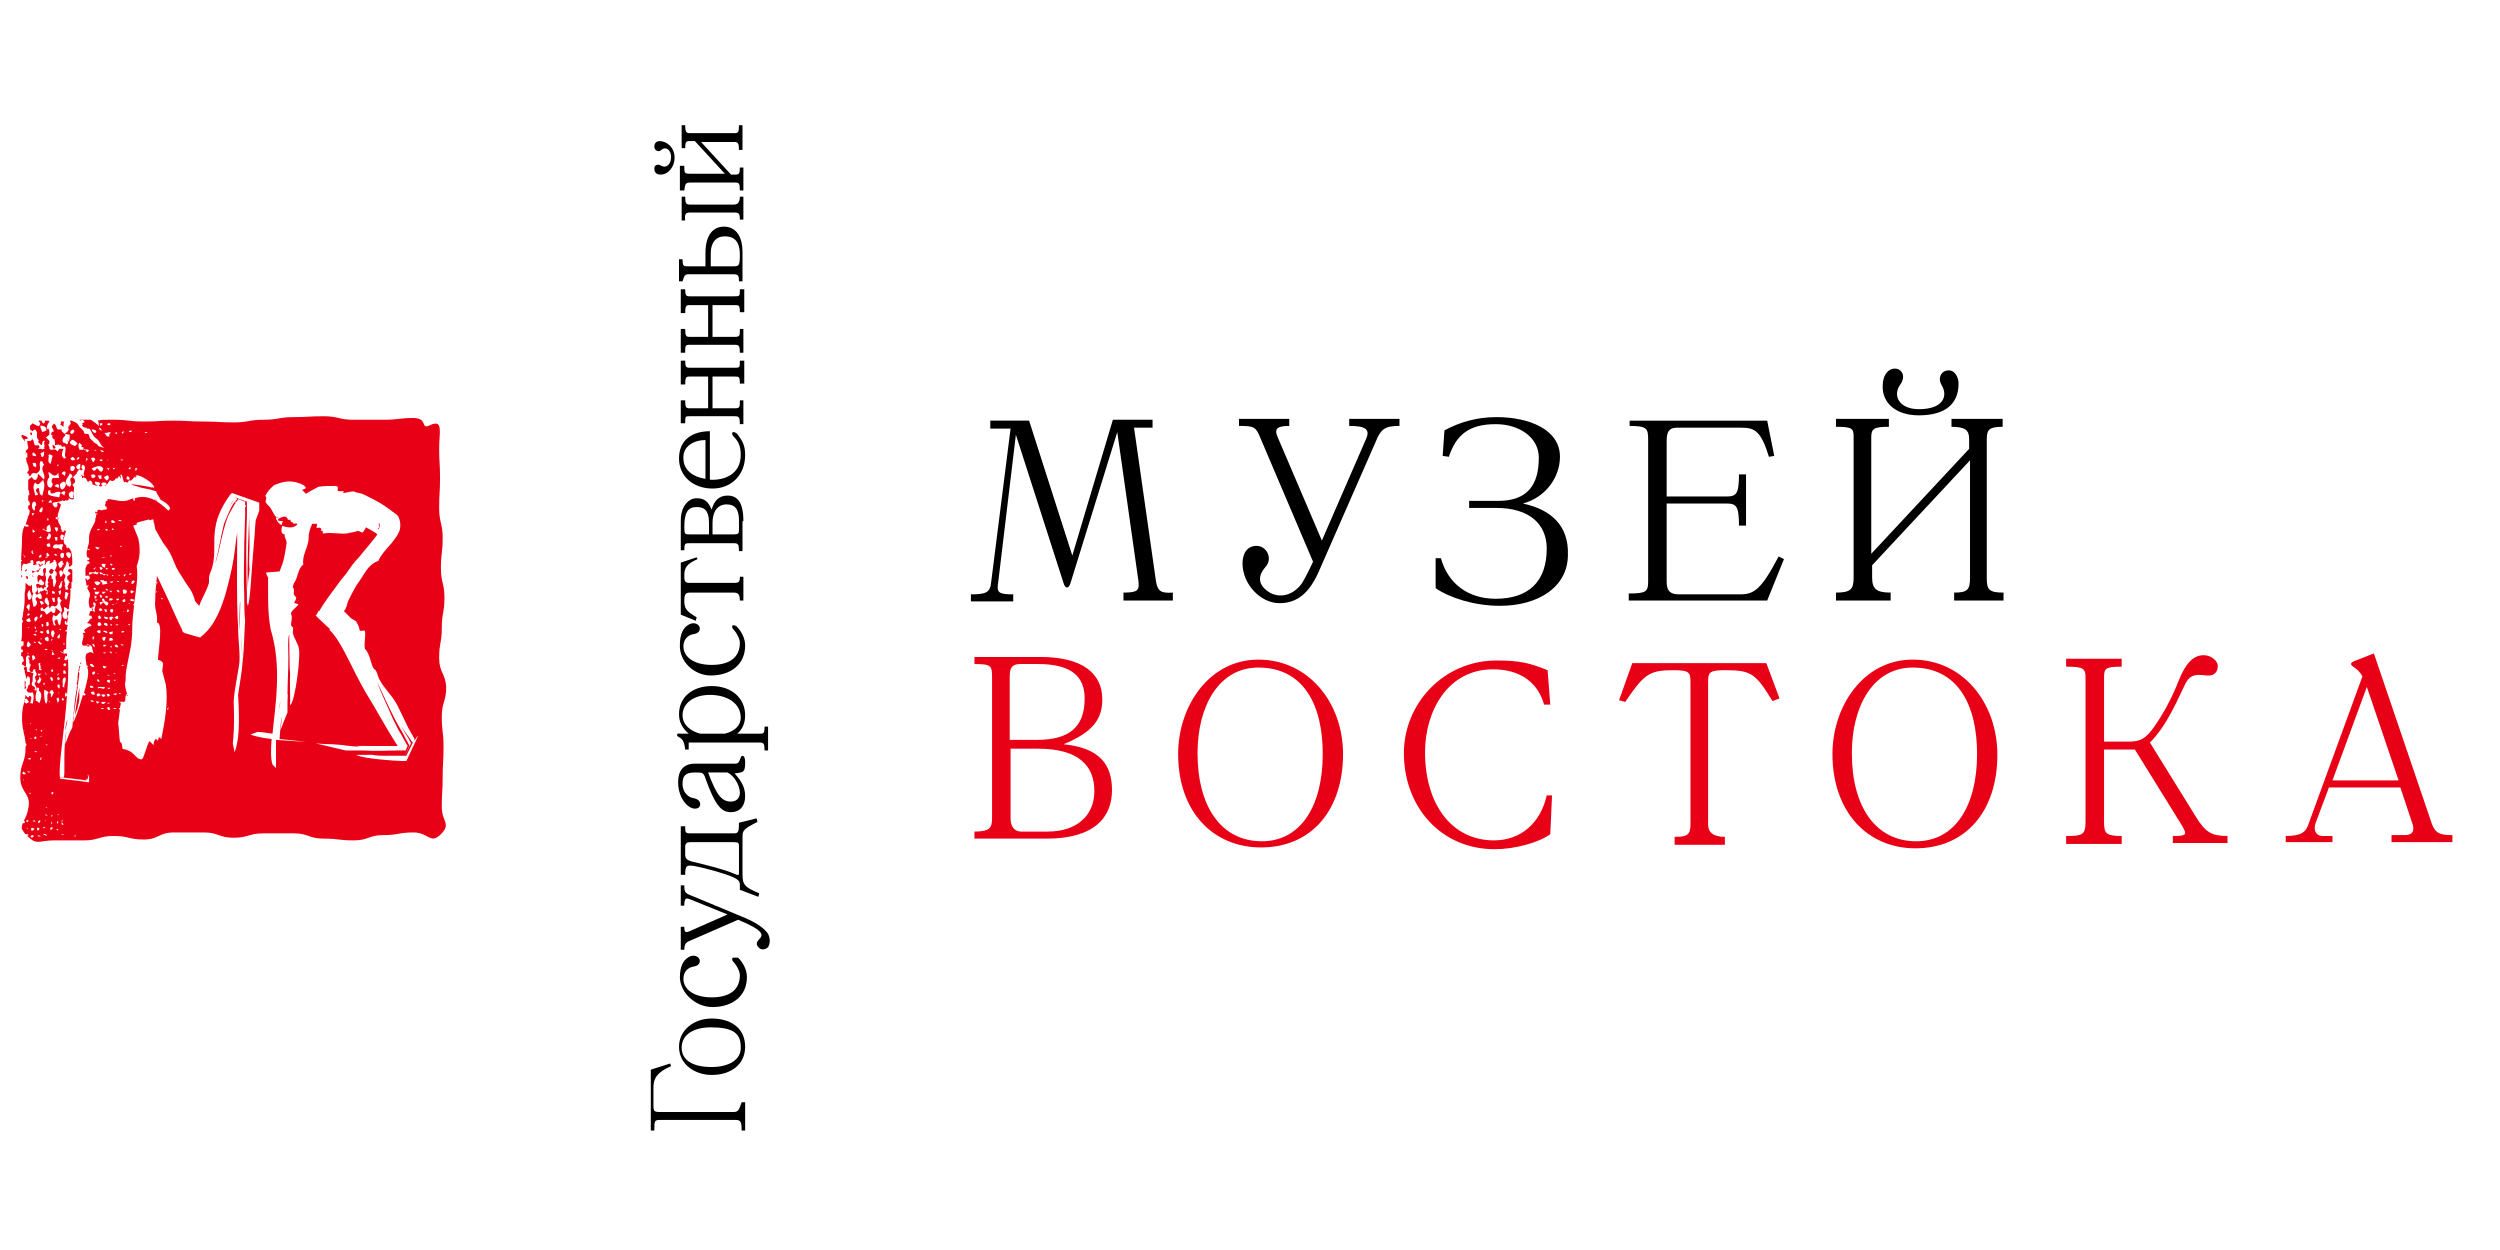 <?xml version="1.0" encoding="utf-8"?> <svg xmlns="http://www.w3.org/2000/svg" xmlns:xlink="http://www.w3.org/1999/xlink" version="1.1" id="Слой_1" x="0px" y="0px" viewBox="0 0 283.5 141.7" style="enable-background:new 0 0 283.5 141.7;" xml:space="preserve"> <style type="text/css"> .st0{fill:#E80016;} </style> <g> <path d="M78.3,67.2h4.9c0.5,0,0.7,0.2,0.7,0.9h0.4v-2.7h-0.4c0,0.6-0.1,0.7-0.7,0.7h-4.9c-0.6,0-0.7-0.1-0.7-0.8 c0-0.9,0.2-1.3,1.5-1.9L79,63.2l-1.8,0.6v5.9l1.7,0.7l0.1-0.4c-1.2-0.7-1.4-1-1.4-1.9C77.6,67.3,77.8,67.2,78.3,67.2L78.3,67.2z M80.6,76.6L80.6,76.6c2.2,0,3.9-1.2,3.9-3.4c0-0.8-0.4-1.6-1-2.2c-0.2-0.1-0.3-0.1-0.4-0.1c-0.1,0.1-0.1,0.2,0,0.4 c0.4,0.4,0.8,1.1,0.8,1.6c0,1.6-1.1,2.5-3.2,2.5c-2,0-3.2-0.9-3.2-2.1c0-0.8,0.5-1.3,1.2-1.4c0.7-0.1,0.8-0.7,0.5-1 c-0.3-0.3-0.8-0.3-1.2,0c-0.5,0.3-0.9,1-0.9,2.2C77,75,78.7,76.6,80.6,76.6L80.6,76.6z M80.8,55.4L80.8,55.4c2.1,0,3.7-1.5,3.7-3.8 c0-1.1-0.3-1.6-0.9-2.4c-0.2-0.2-0.4-0.2-0.5-0.2c-0.1,0.1-0.1,0.2,0,0.4c0.6,0.6,0.9,1.1,0.9,2.2c0,2.2-1.9,2.9-3.5,2.8v-5.5 c-1.9,0-3.5,0.9-3.5,3.1C77,54,78.6,55.4,80.8,55.4L80.8,55.4z M80,49.9L80,49.9v4.4c-1.4-0.2-2.5-1-2.5-2.3 C77.4,50.6,78.7,49.9,80,49.9L80,49.9z M84.3,59.1L84.3,59.1c0-2.2-0.7-2.9-1.8-2.9c-0.9,0-1.5,0.5-1.8,1.6c-0.4-1-0.9-1.3-1.7-1.3 c-0.9,0-1.8,0.9-1.8,2.5v3.4h0.4c0-0.8,0.1-0.8,0.6-0.8h5c0.5,0,0.6,0.1,0.6,0.9h0.4V59.1L84.3,59.1z M80.4,60.6L80.4,60.6h-2.2 c-0.5,0-0.6,0-0.6-0.8c0-1.7,0.4-2.3,1.4-2.3c0.8,0,1.4,0.3,1.4,1.8V60.6L80.4,60.6z M83.8,60.1L83.8,60.1c0,0.4-0.1,0.5-0.6,0.5 h-2.4v-1.3c0-1.2,0.5-2.1,1.6-2.1c0.9,0,1.4,0.5,1.4,1.8V60.1L83.8,60.1z M78.2,47.2L78.2,47.2h5.1c0.5,0,0.6,0.1,0.6,0.9h0.4v-2.7 h-0.4c0,0.8,0,0.9-0.6,0.9h-2.5v-3.6h2.5c0.5,0,0.6,0,0.6,0.8h0.5v-2.6h-0.5c0,0.8,0,0.8-0.6,0.8h-5.1c-0.4,0-0.5-0.1-0.5-0.8h-0.5 v2.7h0.5c0-0.8,0.1-0.9,0.5-0.9h2.1v3.6h-2.1c-0.4,0-0.5-0.1-0.5-0.9h-0.5V48h0.5C77.7,47.2,77.7,47.2,78.2,47.2L78.2,47.2z M78.2,39.1L78.2,39.1h5.1c0.5,0,0.6,0.1,0.6,0.9h0.4v-2.7h-0.4c0,0.8,0,0.9-0.6,0.9h-2.5v-3.6h2.5c0.5,0,0.6,0,0.6,0.8h0.5v-2.6 h-0.5c0,0.8,0,0.8-0.6,0.8h-5.1c-0.4,0-0.5-0.1-0.5-0.8h-0.5v2.7h0.5c0-0.8,0.1-0.9,0.5-0.9h2.1v3.6h-2.1c-0.4,0-0.5-0.1-0.5-0.9 h-0.5v2.7h0.5C77.7,39.2,77.7,39.1,78.2,39.1L78.2,39.1z M78.3,24.1L78.3,24.1h4.9c0.6,0,0.7,0.1,0.7,0.8h0.4v-2.6h-0.4 c0,0.6-0.2,0.9-0.7,0.9h-4.9c-0.5,0-0.6-0.1-0.6-0.9h-0.4v2.7h0.4C77.6,24.2,77.8,24.1,78.3,24.1L78.3,24.1z M78.3,20.7L78.3,20.7 h5.1c0.4,0,0.5,0.1,0.5,0.9h0.4V19h-0.4c0,0.7-0.1,0.8-0.5,0.8h-0.5l-3.4-3.7h3.8c0.4,0,0.5,0.2,0.5,0.9h0.4v-2.8h-0.4 c0,0.8-0.1,0.9-0.5,0.9h-5.1c-0.4,0-0.5-0.2-0.5-0.9h-0.4v2.6h0.4c0-0.7,0.1-0.8,0.5-0.8h0.6l3.4,3.7h-4c-0.6,0-0.6-0.1-0.6-0.9 h-0.5v2.8h0.5C77.7,20.9,77.7,20.7,78.3,20.7L78.3,20.7z M78.1,31.1L78.1,31.1h5c0.6,0,0.7,0.1,0.7,0.8h0.4v-3.3 c0-2-0.9-2.9-2.1-2.9c-1.2,0-2.1,0.9-2.1,3v1.5h-2.1c-0.4,0-0.5-0.1-0.5-0.8h-0.4v2.5h0.4C77.6,31.2,77.7,31.1,78.1,31.1L78.1,31.1 z M80.6,28.7L80.6,28.7c0-1.2,0.6-1.9,1.6-1.9c0.9,0,1.7,0.4,1.7,2.1c0,1.2-0.1,1.3-0.7,1.3h-2.6V28.7L80.6,28.7z M77,83.6L77,83.6 c0.4,0.2,0.6,0.5,0.7,1.4h0.4v-0.8h8c0.5,0,0.6,0.1,0.6,0.9h0.4v-2.7h-0.4c0,0.8-0.1,0.8-0.6,0.8h-2.5c0.6-0.5,0.9-1.2,0.9-2.1 c0-1.8-1.4-3.3-3.8-3.3C78.6,77.8,77,79,77,81c0,0.9,0.4,1.6,1.1,2.2h-1C76.8,83.1,76.6,83.4,77,83.6L77,83.6z M77.4,81.1 L77.4,81.1c0-1.3,1.2-2.3,3.1-2.3c1.9,0,3.5,0.9,3.5,2.6c0,0.8-0.6,1.5-1.8,1.8h-2.8C78.3,82.9,77.4,82.2,77.4,81.1L77.4,81.1z M83.1,108.6L83.1,108.6c-0.1,0.1-0.1,0.2,0,0.4c0.4,0.4,0.8,1.1,0.8,1.6c0,1.6-1.1,2.5-3.2,2.5c-2,0-3.2-0.9-3.2-2.1 c0-0.8,0.5-1.3,1.2-1.4c0.7-0.1,0.8-0.7,0.5-1c-0.3-0.3-0.8-0.3-1.2,0c-0.5,0.3-0.9,1-0.9,2.2c0,1.7,1.7,3.4,3.7,3.4 c2.2,0,3.9-1.2,3.9-3.4c0-0.8-0.4-1.6-1-2.2C83.3,108.6,83.2,108.6,83.1,108.6L83.1,108.6z M84.5,86.4L84.5,86.4 c0-0.8-0.4-0.8-0.5-0.5c-0.2,0.6-0.3,0.7-0.7,0.7h-4.5c-1.3,0-1.9,0.8-1.9,2.1c0,1.8,1.1,3,1.9,3c0.4,0,0.6-0.2,0.6-0.5 c0-0.3-0.2-0.6-0.8-0.7c-0.6-0.1-1.2-0.7-1.2-1.6c0-0.9,0.3-1.3,1.4-1.3c0.8,0,0.9,0,1.1,0.4c1.2,3.4,1.9,4.1,3,4.1 c1,0,1.6-0.7,1.6-1.8c0-0.9-0.3-1.6-1.2-2.6C84.4,87.6,84.5,87.5,84.5,86.4L84.5,86.4z M83.9,89.9L83.9,89.9c0,0.7-0.5,1-1,1 c-1,0-1.6-0.6-2.6-3.3h2.2C83.3,88,83.9,89.1,83.9,89.9L83.9,89.9z M86,101.7L86,101.7l0.1-0.4c-1.7-0.7-1.9-1-1.9-2.2v-4.2 c0-0.7,0.1-0.9,1.7-1.7l-0.1-0.4l-2,0.5c0,1.1-0.1,1.2-0.6,1.2h-4.9c-0.6,0-0.6-0.1-0.6-0.8h-0.5v5.5h0.5c0-1.1,0.2-1.1,1-1 c1.6,0.3,3.6,0.9,4.5,1.3c0.6,0.3,0.7,0.5,0.7,0.8v0.6L86,101.7L86,101.7z M83.3,99.1L83.3,99.1c-1.1-0.5-3.2-1-4.4-1.3 c-1-0.2-1.2-0.4-1.2-0.9v-0.8c0-0.5,0.2-0.6,0.6-0.6h4.9c0.6,0,0.6,0.1,0.6,0.6v2.7C83.8,99.3,83.8,99.3,83.3,99.1L83.3,99.1z M75,18.8L75,18.8c-0.5-0.3-0.8,0-0.8,0.3c0,0.5,0.3,0.7,0.7,0.7c0.9,0,1.6-0.9,1.6-1.9c0-1.2-0.9-1.9-1.7-1.9 c-0.4,0-0.6,0.3-0.6,0.6c0,0.5,0.5,0.7,0.8,0.4c0.4-0.4,1.1-0.1,1.1,0.8C76.1,18.7,75.5,19.1,75,18.8L75,18.8z M83.2,126.1 L83.2,126.1h-8.4c-0.6,0-0.7-0.1-0.7-0.7v-2.1c0-1,0.4-1.7,2-2.4l-0.1-0.3l-2.2,0.7v6.9h0.4c0-1.1,0-1.2,0.7-1.2h8.5 c0.6,0,0.7,0.2,0.7,1.2h0.4V125h-0.4C83.8,125.9,83.7,126.1,83.2,126.1L83.2,126.1z M80.7,115.5L80.7,115.5c-2,0-3.7,1.3-3.7,3.2 c0,2,1.8,3.2,3.7,3.2c2.2,0,3.8-1.2,3.8-3.2C84.5,116.6,82.9,115.5,80.7,115.5L80.7,115.5z M80.7,121L80.7,121 c-2.2,0-3.4-0.8-3.4-2.2c0-1.5,1.4-2.3,3.3-2.3c2.4,0,3.4,0.6,3.4,2.2C84.1,120.2,82.6,121,80.7,121L80.7,121z M84.5,104.1 L84.5,104.1l-6-2.5c-0.8-0.3-0.9-0.4-0.9-1.2h-0.4v2.3h0.4c0-0.9,0.2-0.9,0.7-0.7l4.2,1.7l-4.3,1.9c-0.5,0.2-0.6,0.1-0.6-0.5h-0.4 v2.6h0.4c0-0.5,0.1-0.8,0.6-1l5.5-2.4c2.9,1.2,2.9,1.7,2.4,2.2c-0.3,0.3-0.4,0.6-0.1,0.9c0.3,0.4,0.8,0.3,1.1,0 c0.2-0.3,0.3-0.9,0-1.5C86.7,105.3,85.9,104.7,84.5,104.1L84.5,104.1z M225.3,65.6L225.3,65.6V49.8c0-1.1,0.3-1.4,1.8-1.4v-0.9 h-5.8v0.9c1.6,0,2,0.4,2,1.4v1.1l-11.1,11.9V49.6c0-1,0.3-1.2,2-1.2v-0.9h-6v0.9c1.9,0,2,0.2,2,1.2v15.9c0,1.3-0.3,1.7-2,1.7v0.9 h6.2v-0.9c-1.6,0-2.1-0.4-2.1-1.7v-1.4l11.1-11.9v13.3c0,1.4-0.3,1.7-1.8,1.7v0.9h5.6v-0.9C225.6,67.2,225.3,66.9,225.3,65.6 L225.3,65.6z M217.6,47.1L217.6,47.1c3,0,4.5-1.3,4.5-3.6c0-0.7-0.4-1.5-1.1-1.5c-0.9,0-1.3,0.9-0.8,1.7c0.7,1.2,0.2,2.7-2.6,2.7 c-2.3,0-3-1.6-2.1-2.8c0.7-1,0.1-1.8-0.6-1.8c-0.9,0-1.4,0.9-1.4,1.9C213.4,45.7,215,47.1,217.6,47.1L217.6,47.1z M131.1,66 L131.1,66l-2.5-17.5h2.1v-0.9h-4.5L121.6,63l-4.9-15.3h-4.4v0.9h2.3L112.4,66c-0.1,1.2-0.6,1.4-2.3,1.4v0.8h4.8v-0.8 c-1.7,0-1.9-0.2-1.7-1.4l2-16.7l5.4,16.8c0.2,0.7,0.6,0.7,0.8,0l5.3-17.1l2.4,16.9c0.1,1,0,1.3-1.7,1.3v0.9h5.6v-0.9 C131.6,67.3,131.3,67,131.1,66L131.1,66z M153,48.3L153,48.3c1.9,0,2.4,0.4,1.9,1.5l-5,11.5l-5-11.7c-0.4-0.9-0.2-1.3,1.3-1.3v-0.8 h-5.7v0.8c1.7,0,1.9,0.1,2.4,1.3l6,14.1c-0.6,1.3-1.1,2.2-1.3,2.5c-1.2,1.6-2.9,1.6-3.9,0.8c-1.1-0.8-1-1.8-0.2-2.7 c0.9-1,0.1-2.4-1-2.4c-1.1,0-1.6,0.9-1.6,2c0,2.3,2,4.5,4.2,4.5c2.2,0,3.5-1.4,4.5-3.7l6.4-14.6c0.6-1.5,1.1-1.8,2.7-1.8v-0.8H153 V48.3L153,48.3z M172.7,57.1L172.7,57.1c2.6-0.7,4.2-3,4.2-5.3c0-3.1-3.5-4.5-7.2-4.5c-2.3,0-4.2,0.6-5.9,1.5l-0.2,2.9l0.7,0.1 c0.8-2.4,2.2-3.7,5.3-3.7c2.7,0,4.9,1.5,4.9,3.8c0,3-1.2,4.9-4.6,4.9h-3.3v0.8h3.1c3.8,0,5.7,1.9,5.7,4.6c0,3.8-2.1,5.7-5.8,5.7 c-3.1,0-5.4-1.7-6.2-4.6h-0.6v3.4c1.6,1.1,4.4,2,7.3,2c4.3,0,7.7-2.1,7.7-5.8C177.9,59.7,176,57.8,172.7,57.1L172.7,57.1z M197.3,67.4L197.3,67.4h-6.9c-1,0-1.4-0.4-1.4-1.4v-8.9h6.8c1.1,0,1.4,0.3,1.4,2.5h0.8v-5.8h-0.8c0,2.2-0.3,2.5-1.4,2.5H189v-6.3 c0-1.1,0.3-1.5,1.2-1.5h7.3c1.5,0,2.2,0.4,3.1,3.3l0.6-0.1l-0.8-4h-15.6v0.6c2,0,2.1,0.3,2.1,1.6v16c0,1.2-0.2,1.4-2.2,1.4v0.8 h15.7l1.9-4.7l-0.6-0.3C199.7,66.9,198.9,67.4,197.3,67.4L197.3,67.4z"></path> </g> <g> <path class="st0" d="M120.6,84.4c3.4-1.4,4.4-2.9,4.4-5.1c0-2.9-2.2-4.8-7-4.8h-7.5v0.8c1.9,0,2,0.2,2,1.5v16c0,1.1-0.3,1.5-2,1.5 v0.8h8.2c5.5,0,7.4-2.5,7.4-5.5C126.1,86.7,124.7,84.8,120.6,84.4L120.6,84.4z M114.5,76.7L114.5,76.7c0-1,0.3-1.4,1.2-1.4h2 c3.9,0,5.3,1.5,5.3,3.9c0,3.3-1.8,4.7-5.4,4.7h-3.1V76.7L114.5,76.7z M118.8,94.3L118.8,94.3h-3c-0.8,0-1.2-0.6-1.2-1.5v-7.9h3.1 c4.7,0,6.4,2,6.4,4.8C124.1,92.5,122.1,94.3,118.8,94.3L118.8,94.3z M142.7,74.8L142.7,74.8c-5.6,0-9.1,5.3-9.1,10.7 c0,6.6,4,10.6,9.4,10.6c5.7,0,9.3-4.2,9.3-10.6C152.3,79.7,148.4,74.8,142.7,74.8L142.7,74.8z M143.1,95.4L143.1,95.4 c-4.6,0-7.3-3.9-7.3-10c0-5.3,2.4-9.7,6.9-9.7c5.1,0,7.3,4.2,7.3,9.8C150,91.4,147.5,95.4,143.1,95.4L143.1,95.4z M169.4,95.3 L169.4,95.3c-4.7,0-7.8-4-7.8-10c0-4.7,2.6-9.4,7.7-9.4c3.1,0,5.1,1.5,5.8,4h0.7l-0.3-3.9c-2-0.8-3.1-1.1-5.8-1.1 c-6,0-10.5,4.9-10.5,10.5c0,6.1,4.2,10.9,10.3,10.9c2.2,0,4.9-0.7,6.3-1.7l0.2-4.4h-0.6C174.7,93.3,172.5,95.3,169.4,95.3 L169.4,95.3z M185.1,75.2L185.1,75.2l-1.5,4.2l0.7,0.2c2.1-3.1,2.7-3.6,5.4-3.6c1.8,0,2,0.2,2,1.3v16.2c0,1.2-0.4,1.4-1.8,1.4v0.9 h5.7v-0.9c-1.3,0-1.9-0.5-1.9-1.4V77.3c0-1.1,0.2-1.3,2-1.3c2.9,0,3.4,0.4,5.3,3.5l0.8-0.3l-1.5-4H185.1L185.1,75.2z M216.9,74.8 L216.9,74.8c-5.6,0-9.1,5.3-9.1,10.7c0,6.6,4,10.7,9.4,10.7c5.7,0,9.3-4.2,9.3-10.6C226.5,79.7,222.6,74.8,216.9,74.8L216.9,74.8z M217.3,95.4L217.3,95.4c-4.6,0-7.3-3.9-7.3-10c0-5.3,2.4-9.7,6.9-9.7c5.1,0,7.3,4.2,7.3,9.8C224.2,91.4,221.7,95.4,217.3,95.4 L217.3,95.4z M249,92.6L249,92.6l-5.2-8.4c0.2-0.2,0.5-0.5,0.8-0.9c0.9-1.1,1.8-2.7,3-5.3c0.6-1.4,1.1-1.6,2.6-1.4 c0.9,0.1,1.3-0.4,1.3-1.1c0-0.5-0.7-1.2-1.6-1.2c-1.1,0-2,0.8-2.8,2.8c-0.9,2.3-1.9,4-2.8,5.3c-1,1.4-1.6,1.7-2.9,1.7h-2.8v-7.2 c0-1.1,0.1-1.3,2-1.3v-0.9h-6.3v0.9c2,0,2.2,0.2,2.2,1.3v16.3c0,1.5-0.4,1.6-2.2,1.6v0.9h6.3v-0.9c-1.8,0-2-0.3-2-1.6V85h2.8 c0.2,0,0.4,0,0.7,0l5.2,8.4c0.8,1.3,0.7,1.4-0.9,1.4v0.8h6.2v-0.8C250.8,94.8,250.1,94.4,249,92.6L249,92.6z M275.8,93.5 L275.8,93.5l-6.6-19.4l-2.3,0.9c-0.4,0.2-0.4,0.4,0.1,0.7c0.3,0.2,0.7,0.6,0.9,1l-6.1,16.7c-0.3,1-0.9,1.4-2.6,1.4v0.7h5.3v-0.7 h-1.1c-0.8,0-1.1-0.7-0.8-1.5l1.5-4h8.1l1.3,3.9c0.4,1,0.1,1.5-0.8,1.5h-1.5v0.8h6.9v-0.8C276.7,94.7,276.2,94.5,275.8,93.5 L275.8,93.5z M264.5,88.5L264.5,88.5l3.9-10.6l3.6,10.6H264.5L264.5,88.5z M2.9,51.6L2.9,51.6c0-0.1,0.1-0.3,0-0.3c0,0,0,0,0,0 C2.9,51.3,2.9,51.5,2.9,51.6L2.9,51.6z M7.2,48.4L7.2,48.4c0-0.2,0-0.5,0.1-0.6c-0.1,0-0.2,0-0.4,0c0,0.1,0,0.2,0,0.2 c0,0,0,0.1-0.1,0.1L7.2,48.4L7.2,48.4z M2.8,49.8L2.8,49.8l0.1,0l0.3-0.1L3,49.5l-0.5-0.2c-0.2,0.3,0.1,0.3,0.3,0.8 C2.8,49.9,2.8,49.9,2.8,49.8L2.8,49.8z M2.9,64.8L2.9,64.8c0.2-0.1,0.1-0.2,0.2-0.3C3,64.6,2.7,64.7,2.9,64.8L2.9,64.8z M31.8,79.5 L31.8,79.5c-0.1,0.3-0.1,0.8-0.2,1.3C31.8,79.8,31.8,79.2,31.8,79.5L31.8,79.5z M32.9,76.6L32.9,76.6c0-0.6-0.1-1.2-0.2-1.8 c0,1.3-0.1,2.7-0.1,4c0.1-0.3,0.2-0.6,0.2-0.9C32.8,77.5,32.9,77,32.9,76.6L32.9,76.6z M37.5,71.3L37.5,71.3L37.5,71.3 C37.9,71.7,38.1,71.8,37.5,71.3L37.5,71.3z M37.8,71.9L37.8,71.9c-0.3-0.4-0.6-0.5-0.4-0.5c0-0.1,0.1,0,0.1,0l0,0l0,0v0v0 c-0.6-0.5-1.6-1.5-1.7-1.6l0,0l0.1-0.1l0.1-0.2l0.1-0.2c0,0,0,0,0,0l0,0l0.1,0l0.3-0.5c0.7-1.1,1.5-2.1,2.3-3.2l0.5-0.6 c0.4-0.6,0.8-1.2,1.4-1.8c0.8-1,1.6-1.9,2.1-2.6c0,0-0.1,0-0.1-0.1c-0.3-0.2-0.8-0.5-1.2-0.7c-0.1,0.2-0.2,0.4-0.4,0.6 c-0.1,0-0.4-0.2-0.5-0.2c-0.3,0.1-0.7,0.2-0.9,0.2c-0.7,0.3-1.9-0.1-3.1,0.1c0,0,0-0.2,0-0.3c0,0-0.1,0-0.2,0 c0.1-0.2,0-0.5-0.5-0.3c0-0.2,0.1-0.5,0-0.5c-0.1,0-0.3,0-0.5,0c-0.2,0.5-0.4,0.9-0.4,1.6c0,1-0.8,2-0.6,3 c-0.7,0.6-0.5,1.3-1.1,2.2c0,0,0,0.1-0.1,0.3c0.1,0.3,0.2,0.4,0.1,0.8c0,0.2,0.3,0.4,0.3,0.5c-0.1,0.6-0.6,0.5,0.2,0.7 c0.2,0.1-0.9,0.8-0.8,1.1c0.2,0.4,0,0.9,0,1.3c0.1,0.1,0.1,0.2,0.2,0.2c0.1,0.2,0,0.4,0,0.6c0.1,0.7,0.6,1.2,0.7,1.9 c0.2,0.8-0.4,5.9-1,6.4l0,0l0-0.2l0-0.6l0,0.2c0-2.5-0.1-5.1-0.1-7.5c-0.2,0.6-0.1,1.9-0.1,2.6c0,1.7,0,3.4-0.1,5.1l0,1.2 c-0.2,0.5-0.5,1.2-0.8,2c0.1-0.6,0.1-1.1,0.2-1.6c-0.2,0.6-0.2,1.6-0.3,2.6c1.8,0.2,4.4,0.5,7.3,0.7c1.1,0.1,2.4,0.1,3.6,0.1 c0.6,0,1.3,0,1.9,0l0.6,0c-1.3-2-2.4-4.1-3.7-6.2C39.8,75.6,39,73.4,37.8,71.9L37.8,71.9z M49.8,74.6L49.8,74.6 c0-1.7,0.3-1.7,0.3-3.4c0-1.7,0.3-1.7,0.3-3.4c0-1.7-0.4-1.7-0.4-3.4c0-1.7,0.2-1.7,0.2-3.4c0-1.7-0.4-1.7-0.4-3.4 c0-1.7,0.1-1.7,0.1-3.4c0-1.7-0.1-1.7-0.1-3.4c0-1.7,0.5-3.3-1-2.6c-1.2,0.6-0.2-0.8-1.9-0.8c-1.7,0-1.7,0.2-3.4,0.2 c-1.7,0-1.7,0-3.4,0c-1.7,0-1.7-0.4-3.4-0.4c-1.7,0-1.7,0.1-3.4,0.1c-1.7,0-1.7,0.3-3.4,0.3c-1.7,0-1.7,0.3-3.4,0.3 c-1.7,0-1.7-0.1-3.4-0.1c-1.7,0-1.8-0.1-3.5-0.1c-1.7,0-1.6,0.1-3.3,0.1c-1.7,0-1.7-0.2-3.4-0.2c-0.2,0-0.4,0-0.6,0v0.1l0-0.1 c-0.5,0-0.9,0-1.2,0.1c0,0,0.1,0.2,0.1,0.4c0,0.2,0,0.2,0,0.2s-0.3-0.1,0,0.2c0.3,0.2,0-0.2,0.3,0.2c0.3,0.4-0.1,0.4,0.3,0.4 c0.4,0,0.6-0.1,0.6-0.1V49l0.2,0.1c-0.1,0-0.1,0.1-0.2,0.1l0,0.3c0,0-0.2,0-0.2,0c-0.1,0-0.2-0.2-0.2-0.2s-0.2-0.3-0.3-0.3 c-0.1-0.1-0.1-0.2-0.2-0.2c-0.2,0-0.3-0.2-0.3-0.4c-0.1-0.2-0.1-0.2-0.2-0.3c-0.1-0.1-0.7-0.5-0.7-0.5c-0.2,0-0.4,0-0.6,0 c-0.3,0-0.5,0-0.7,0l0.1,0.1c0.1-0.1,0.3-0.1,0.4,0c0.2,0.2,0,0.2-0.2,0.3l0.1,0.1c0,0-0.1,0.1-0.1,0.1c0,0.2,0.3,0.3,0.4,0.3 c0,0,0,0,0.1,0l0.1,0.1l0.1,0c0.2,0,0.3,0.2,0.3,0.3c0,0,0,0,0,0l0.1,0.1l0,0.1c0,0,0.1,0.1,0.2,0.3c0.1,0.2,0.2,0.2,0.4,0.4 c0.2,0.1,0.4,0.6,0.5,0.7c0.1,0.1,0.3,0.3,0.3,0.3l-0.3-0.1c0,0-0.4-0.1-0.4-0.2c0-0.1-0.4-0.3-0.4-0.3s-0.2-0.2-0.4-0.4 c-0.2-0.1-0.1-0.3-0.2-0.4c0-0.2-0.2-0.2-0.4-0.2c-0.2,0-0.2-0.3-0.2-0.3s-0.4-0.4-0.5-0.5c-0.1-0.2-0.1-0.2-0.2-0.3 c-0.1-0.2-0.7-0.4-0.7-0.4c0,0-0.1,0-0.2,0c0.1,0.2,0.2,0.3,0,0.5c-0.2,0.2-0.2,0.3-0.1,0.5c-0.1,0.1-0.1,0.2-0.2,0.3l-0.3,0.2 L7,48.9v-0.1l0-0.1c0,0-0.2,0-0.4,0c-0.2,0-0.2-0.4-0.3-0.5C6.1,47.9,6,48.2,6,48.2c-0.3,0.2,0.1,0.5,0.1,0.7 c-0.3,0.1-0.3,0.2-0.3,0.4L6,49.4c0,0-0.2,0.1,0,0.3C6.2,50,6.2,49.6,6.2,50c0.1,0.3,0,0.5,0,0.5l0.4-0.1l0.2,0.1l0-0.1l0.3,0.3 c0,0,0,0,0,0c0.3-0.3,0.4,0.2,0.3,0.3H7.4c0.1,0.3-0.2,0.6,0.1,0.9C7.4,51.9,7.4,52,7.3,52c-0.4-0.2-0.3-0.7-0.1-1.1H6.7 c0,0.1-0.1,0.2-0.2,0.3c-0.3-0.5-0.6,0-0.9-0.3c0.1-0.3-0.3-0.4,0-0.6L5.6,50l-0.4-0.4l0.4-0.3l0-0.2l0,0c0-0.1,0-0.1,0-0.2 l-0.1-0.3l-0.1,0.1c-0.2-0.3,0-0.6,0.2-0.9l-0.1-0.1c-0.1,0-0.3,0-0.4,0C5.1,47.9,5,48.1,4.9,48c-0.1-0.1-0.2-0.2-0.2-0.3 c-0.1,0-0.2,0-0.3,0c0,0,0,0,0,0.1l0.2,0.2c0,0,0,0,0,0c-0.1,0,0,0-0.1,0.2c-0.1,0.2-0.1,0.1-0.2,0.1c-0.1,0-0.6-0.3-0.6-0.3 c0,0,0,0,0,0c-0.1,0.1-0.2,0.2-0.3,0.3c0,0.1,0,0.2,0,0.3c0,0.2,0.2,0.2,0.3,0.3c0.1-0.1,0.2-0.2,0.3-0.2L4.2,49 c0,0.3-0.1,0.7,0.2,0.9c0,0.1,0,0.1-0.1,0.2l0.4,0.4c0.2-0.2,0-0.6,0.4-0.5v0.1H5c0,0.3,0.1,0.5,0,0.7l0.1,0.1H4.9 c0,0-0.1,0.1-0.1,0.1c0,0-0.1-0.1-0.1-0.1H4.3l0.2-0.2l-0.1-0.2c0,0-0.3,0-0.4,0c-0.1,0-0.1-0.2-0.2-0.5c-0.1-0.4-0.3,0-0.3,0 l-0.4,0c0,0.2,0,0.4,0.1,0.7c0.1,0.3-0.6,0.4-0.1,0.7v0.5c-0.1,0-0.2,0-0.2,0C3,52,3,52.2,3,52.4c0.1,0,0.1,0.3,0.2,0.4 c0,0.2,0.2,0.6-0.1,0.7c0,0.1,0,0.1,0,0.2l0.1,0c0.1,0.1,0.1,0.3,0.2,0.3l0.1-0.1c0.1-0.3,0.4-0.3,0.6-0.2c0.8-0.4,0.2-0.9,0.5-1.4 c0.1,0,0.2,0,0.3,0.1l-0.1,0L5,52.7c-0.6,0.6,0.4,1.2-0.1,1.8c0.3,0.5,0,1.3-0.1,1.7c-0.6-0.1-0.1-1.3-0.7-0.7 c-0.1,0.3,0.2,0.3,0.2,0.6c-0.1,0.1-0.2,0-0.3,0.1c-0.1-0.6-0.4-1,0-1.5c0.4,0.6,0.6-0.2,1-0.3l-0.7-0.7c0,0.3,0,0.4-0.2,0.7 c-0.3,0.1-0.4-0.2-0.5-0.3l-0.4,0.3c0,0.5,0,0.9,0,1.2l0.1,0c-0.1,0.2,0.2,0.5-0.1,0.6c0,0.2,0,0.4,0,0.6c0,0,0,0,0.1,0l0.1,0.4 c-0.1,0.1-0.1,0.2-0.2,0.1c0,0.1,0,0.1,0,0.2c0,0.1,0,0.1,0,0.2c0.3,0.2,0.1,0.4,0.1,0.7c0,0-0.1,0.1-0.1,0.1 c-0.1,0.4-0.2,0.7-0.3,1c0.2-0.1,0.5,0.2,0.3,0.2c-0.2,0-0.3,0.1-0.4-0.1C2.6,60,2.5,60.4,2.5,61c0,1.3-0.1,1.6-0.1,2.5 c0,0,0.1,0,0.1,0c0,0.1-0.1,0.1-0.1,0.2c0,0.2,0,0.4,0,0.6c0,0.2,0,0.3,0,0.5c0.1-0.1,0.1-0.2,0.1-0.2c0-0.1,0-0.1-0.1-0.2l0.1,0 c0-0.2,0-0.3,0.2-0.5c0.3,0.2,0.5-0.1,0.8-0.1c0-0.1-0.1-0.2-0.1-0.2l0.3-0.1c0.1,0.3,0.1,0.1,0.1,0.5c-0.1,0-0.1,0-0.1,0 c0.2,0.3,0.7-0.4,0.8,0.3L4.9,64l-0.2-0.1c0,0.1,0,0.1,0,0.2H4.6c-0.1-0.1-0.1-0.1-0.2-0.2c-0.1,0.1-0.1,0.1-0.2,0.1 c-0.3-0.3,0.1-0.4,0.3-0.4c0,0,0,0.1,0,0.1c0,0,0,0,0,0c0.1,0,0.1,0,0.2,0c0.1-0.1,0.3-0.1,0.4-0.2c0,0.1,0.1,0.4-0.1,0.5 C5,64,5.1,64,5.2,64c0-0.2,0.1-0.3,0.3-0.4c0,0,0,0,0,0h0c0,0,0,0,0,0c0,0,0,0,0,0l0.2,0l-0.1,0.3c0.1,0,0.3-0.1,0.5-0.2L6,63.6 c0.3-0.2,0.3-0.1,0.3,0.1c0,0,0.1,0,0.1,0c0,0.1,0,0.2,0,0.3c0,0,0.1,0,0.1,0.1l-0.1,0.1c0,0.2-0.1,0.3-0.2,0.5c0,0,0,0,0,0 c0.1,0.1,0.3,0.2,0.2,0.4c0.1,0.1,0,0.2-0.1,0.2c0,0.2,0,0.5,0.1,0.6c-0.1,0.2-0.1,0.5-0.3,0.7C6,66.3,6,66.2,6,66c0,0,0-0.1,0-0.1 l0,0c0-0.1,0-0.1,0-0.2c-0.3,0,0-0.4-0.3-0.5c-0.2,0.2-0.2,0.4-0.3,0.6l0.1,0.3c0,0-0.1,0-0.1,0.1c0,0.1,0,0.2,0.1,0.2 c0,0.1-0.1,0.2-0.2,0.3c0,0.1,0,0.1,0,0.2c0,0,0.1,0,0.1,0.1v0.4c-0.4,0,0.1-0.3-0.1-0.4c0,0,0,0,0,0c-0.1,0.1-0.1,0-0.2-0.1 c-0.2,0-0.4,0.3-0.5,0.1c0,0.1-0.1,0.2-0.3,0.3c0.1-0.3-0.3-0.6,0.1-0.7c0,0.1,0.1,0.1,0.1,0.1c0,0,0.1-0.1,0.2-0.1 c0.1,0,0.1,0.2,0.2,0.2c0,0,0,0,0.1-0.1c0,0,0,0,0,0c0-0.1,0.1-0.2,0.2-0.1c0,0,0,0,0-0.1c-0.2-0.3,0.1-0.7,0-1.1 c-0.1-0.2-0.1-0.4,0-0.5c0,0,0,0,0,0c0,0,0,0,0-0.1c0,0,0-0.1,0-0.1c0,0,0,0,0,0c0,0,0,0,0,0c0,0,0-0.1,0-0.1c0-0.1,0-0.2-0.1-0.2 c-0.5,0.2,0,0.6-0.2,0.9c-0.2,0.1-0.3-0.1-0.5-0.1c-0.3,0.2-0.1,0.6-0.1,0.9c0.1-0.1,0.1-0.2,0.1-0.2c0,0,0,0-0.1,0l0.1,0 c0.1-0.1,0.1-0.2,0.3-0.2c0,0.2,0.4,0.3,0.3,0.5c-0.2,0.4-0.5,0-0.8,0c0,0.1-0.2,0.1-0.1,0.2c0.1,0.2,0.2,0.7-0.1,0.8 c0.1,0.5,0.4,0,0.6,0.1c0.1,0.2,0.2,0.4,0.1,0.6c-0.3,0.2-0.4-0.4-0.6-0.1c-0.2,0.2,0.1,0.3,0.1,0.5c0,0.2-0.1,0.5-0.4,0.5 c-0.1-0.4-0.3-1.2,0-1.5c-0.3-0.2-0.1-0.7-0.2-1c-0.1,0.1-0.1,0.2-0.2,0.2c0,0,0,0,0-0.1c-0.2,0.1-0.3-0.2-0.5-0.3 c0,0.4,0,0.8-0.1,1.1c0,0,0,0.1,0,0.1l0,0c0,0,0,0,0,0c0,0.1,0,0.3,0,0.4c0,1-0.1,1.4-0.2,1.9c0,0,0,0.1,0.1,0.1c0,0-0.1,0-0.1,0 c0,0.2-0.1,0.4-0.1,0.6c0.1,0,0.1,0.1,0.1,0.2c0,0.1-0.1,0.1-0.1,0.1c0,0.2,0,0.3,0,0.5c0,0.8,0,1.2-0.1,1.6c0.1,0,0.2,0,0.3,0.1 c-0.1,0.1,0.1,0.4-0.2,0.5c0,0-0.1,0-0.1,0c0,0.1,0,0.2,0,0.4l0.1-0.1c0,0.1,0.2,0.2,0.1,0.3c-0.1,0-0.1,0.1-0.2,0.1 c0,0.1,0,0.2,0,0.4c0.1,0,0.1,0,0.2,0.1l0.1,0.4c0,0.1-0.1,0.2-0.2,0.2c0,0.1,0,0.2,0,0.3c0.2-0.1,0.2,0.2,0.4,0.2 c0.2-0.4-0.2-1.1,0.3-1.3l0.2,0.2c0.1,0.2-0.1-0.1-0.2,0.1c0.1,0.2,0.2,0.4,0.1,0.6c0.5,0.2-0.3,0.7,0.2,1c0.4,0.1,0.1-0.4,0.5-0.3 c-0.1,0.3,0.4,0.5,0,0.8c-0.1,0.2,0.1,0.4,0.1,0.6c-0.5,0.3,0.3,0.6,0,1c-0.1,0-0.2,0-0.2-0.1c0.3-0.4-0.4-0.3-0.3-0.7 c0.2-0.3,0-0.7,0.2-1.1c-0.2-0.2-0.5-0.2-0.7-0.2c-0.1-0.2,0-0.4-0.1-0.6l-0.3,0.1c0,0.1,0,0.2,0.1,0.3c0,0.1,0,0.1,0,0.2 c0.1,0.3,0.1,0.5,0.2,0.8c0-0.1,0.1-0.2,0.1-0.3c0.5,0,0.2,0.7,0.3,0.9C3,77.8,3.3,78,3,78.2c0.1,0.4,0.4,0.4,0.7,0.3 c0.2,0.4,0.1,0.9,0,1.3c-0.1,0-0.1,0-0.2-0.1l0,0.1l-0.1-0.2l0.1,0c-0.1-0.2,0.3-0.6-0.2-0.7v0.1c-0.1,0.2-0.3,0-0.4-0.2 c-0.1,1-0.4,1.2-0.4,2.6c0,1.5,0.3,1.7,0.4,2.9c0,0,0.1,0,0.1,0.1c0,0.1,0,0.2-0.1,0.2c0,0.1,0,0.1,0,0.2c0,1.7-0.6,1.7-0.6,3.4 c0,1.7,1.3,1.8,0.9,3.5c-0.1,0.6-0.3,1-0.5,1.4l0.1,0v0.2c-0.1,0.1-0.1,0.1-0.2,0c-0.1,0.3-0.2,0.5-0.1,0.8h0.2L2.5,94 c0.1,0.2,0.2,0.4,0.4,0.6h0.3v0.1c0,0-0.1,0.1-0.1,0.1c1.1,1.1,1.3,0.5,3,0.5c1.7,0,1.7,0,3.4,0c1.7,0,1.7-0.5,3.4-0.5 c1.7,0,1.7,0.4,3.4,0.4c1.7,0,1.7-0.8,3.4-0.8c1.7,0,1.7,0,3.4,0c1.7,0,1.7,0.6,3.4,0.6c1.7,0,1.7-0.5,3.4-0.5c1.7,0,1.7,0,3.4,0 c1.7,0,1.7,0.6,3.4,0.6c1.7,0,1.7,0.2,3.4,0.2c1.7,0,1.7-0.6,3.4-0.6c1.7,0,1.7-0.3,3.4-0.3c1.7,0,1.9,1.4,3.1,0.2 c1.2-1.2,0.1-1.4,0.1-3.1c0-1.7,0.1-1.7,0.1-3.4c0-1.7,0.1-1.7,0.1-3.4c0-1.7-0.2-1.7-0.2-3.4c0-1.7,0.5-1.7,0.5-3.4 C50.5,76.3,49.8,76.3,49.8,74.6L49.8,74.6z M11.4,48.3L11.4,48.3L11.3,48h0.3v0.1C11.6,48.2,11.5,48.2,11.4,48.3l0.2,0.1 C11.5,48.3,11.4,48.3,11.4,48.3L11.4,48.3z M9.8,48.2L9.8,48.2L9.8,48.2l0.3-0.3L9.8,48.2L9.8,48.2z M10.9,49L10.9,49 c0,0.1-0.2,0.1-0.2,0.1c-0.1-0.1-0.3-0.2-0.3-0.4C10.7,48.7,11,48.8,10.9,49L10.9,49z M3.8,51.3L3.8,51.3c0.1,0.1,0.3,0.2,0.3,0.4 c0,0-0.1,0.1-0.1,0C3.6,51.8,3.6,51.4,3.8,51.3L3.8,51.3z M4,53L4,53c0,0-0.1-0.2-0.2-0.1l-0.1-0.4H4C4.1,52.5,4.2,52.9,4,53L4,53z M4.7,51.8L4.7,51.8c0-0.1-0.1-0.3-0.1-0.4L5,51.2v0.2C5,51.5,5,51.9,4.7,51.8L4.7,51.8z M2.8,63.2L2.8,63.2l-0.2-0.4l0.3,0.4H2.8 L2.8,63.2z M3.9,58.2L3.9,58.2l-0.2,0.3l-0.1-0.3H3.9L3.9,58.2z M3.6,62.7L3.6,62.7c-0.1-0.1,0-0.3,0.1-0.3c0,0.1,0,0.3,0.1,0.4 C3.8,62.8,3.7,62.9,3.6,62.7L3.6,62.7z M4,60.3L4,60.3L4,60.3l-0.3,0.1c0-0.2,0-0.4,0-0.5l0,0l0,0c0-0.1,0-0.2-0.1-0.2l0.1,0.1 l-0.1,0.1c0,0,0,0,0,0L4,60.3L4,60.3L4,60.3z M3.9,57.9L3.9,57.9c-0.3-0.1-0.4-0.8-0.1-1c0.3-0.1,0.3,0.3,0.3,0.4 C3.8,57.5,4.1,57.7,3.9,57.9L3.9,57.9z M2.7,88.5L2.7,88.5c-0.1,0-0.1-0.2,0-0.1L2.7,88.5L2.7,88.5L2.7,88.5z M2.9,87.8L2.9,87.8 H2.7c-0.3,0-0.1-0.3,0-0.3C2.7,87.6,2.9,87.6,2.9,87.8L2.9,87.8z M16.4,49L16.4,49h0.3C16.6,49.2,16.5,49.1,16.4,49L16.4,49 L16.4,49z M15.6,53.1L15.6,53.1l-0.2,0.3c-0.1,0,0-0.2-0.1-0.3H15.6L15.6,53.1z M15.3,54L15.3,54h0.2l-0.2,0.2V54L15.3,54z M14.9,48.8L14.9,48.8V49c0,0-0.1,0-0.2,0l-0.1-0.1L14.9,48.8L14.9,48.8z M14.8,53L14.8,53v0.2h-0.2C14.6,53,14.7,53,14.8,53 L14.8,53z M14.5,54L14.5,54c0.1,0.1,0.2,0.1,0.2,0.3c0,0.1-0.1,0.1-0.2,0.1C14.2,54.3,14.4,54,14.5,54L14.5,54z M14.1,48.9 L14.1,48.9l-0.2,0.3L13.8,49L14.1,48.9L14.1,48.9z M13.8,52.1L13.8,52.1H14c0,0-0.1,0-0.1,0.1h-0.2V52.1L13.8,52.1z M13.2,49 L13.2,49l0.1,0.2h-0.2C13.1,49.1,13.1,48.9,13.2,49L13.2,49z M13.4,52.1L13.4,52.1l-0.3,0l-0.1,0H13.4L13.4,52.1z M13,53.1L13,53.1 v0.1h-0.2C12.8,53.1,12.9,53,13,53.1L13,53.1z M12.2,48.2L12.2,48.2C12.1,48,12.3,48,12.5,48v0.2H12.2L12.2,48.2z M12.4,53.1 L12.4,53.1c0,0,0,0.1-0.1,0.2l-0.2-0.2H12.4L12.4,53.1z M12.3,52.2L12.3,52.2h-0.1l-0.1-0.1L12.3,52.2L12.3,52.2z M11.9,50.9 L11.9,50.9L11.9,50.9L11.9,50.9L11.9,50.9L11.9,50.9z M12.3,54L12.3,54c0.1,0.2,0,0.4-0.2,0.5c-0.1-0.2-0.3-0.2-0.3-0.4 C12,54,12.2,53.8,12.3,54L12.3,54z M11.8,51.2L11.8,51.2c-0.4,0.2-0.2-0.1-0.5-0.2C11.5,51,11.6,51.1,11.8,51.2L11.8,51.2z M11.6,52.1L11.6,52.1v0.2c-0.2,0-0.3,0-0.3-0.2H11.6L11.6,52.1z M11.7,53.1L11.7,53.1c0,0.1,0,0.2-0.1,0.3 c-0.2,0.3-0.4-0.2-0.6-0.3c-0.1,0.1-0.2,0.3-0.4,0.3c0-0.1-0.2-0.2-0.2-0.3C10.8,53,11.3,52.6,11.7,53.1L11.7,53.1z M11.5,53.9 L11.5,53.9v0.4c-0.3,0.1-0.3-0.2-0.4-0.4H11.5L11.5,53.9z M10.9,51L10.9,51v0.1l-0.3,0L10.9,51L10.9,51z M10.8,52.1L10.8,52.1 c-0.1,0.1-0.1,0.2-0.2,0.3c-0.2,0-0.1-0.3-0.3-0.4C10.5,51.8,10.8,51.9,10.8,52.1L10.8,52.1z M10.8,54.1L10.8,54.1 c-0.1,0.1-0.2,0.1-0.4,0.1c0-0.1,0-0.2-0.1-0.3C10.5,53.7,10.9,53.8,10.8,54.1L10.8,54.1z M9,50.2L9,50.2l0.3,0.3l-0.1,0.2l0.2,0 l0.1,0.1l-0.1,0.2l0.2-0.1l0.1,0.1c0.1-0.1,0.3,0,0.4,0.1l-0.2,0.2c0-0.1-0.2-0.1-0.2-0.3H9c0-0.1-0.1-0.3-0.1-0.4 c0-0.1,0-0.2,0-0.2L9,50.2L9,50.2z M9.6,51.9L9.6,51.9L9.9,52c0.2,0.1-0.2,0.2-0.2,0.4C9.6,52.4,10,52,9.6,51.9L9.6,51.9z M8.9,51.8L8.9,51.8l0.1,0.1c0,0.1-0.2,0.3-0.3,0.2C8.7,51.9,8.9,51.9,8.9,51.8L8.9,51.8z M9.1,53.1L9.1,53.1 C9,53.1,9,53.3,8.8,53.2c-0.4-0.3,0.1-0.6,0.3-0.6L9.1,53.1L9.1,53.1z M8.8,50.3L8.8,50.3c-0.1,0.1-0.3,0.3-0.3,0.3l-0.4-0.2 l-0.2-0.2C8,50,8.2,49.8,8.3,49.9C8.4,49.9,8.7,50.2,8.8,50.3L8.8,50.3z M8,52L8,52l0.2-0.2C8.3,51.8,8.4,52,8.5,52v0.1 C8.4,52.3,8,52.2,8,52L8,52z M8.5,53.1L8.5,53.1c-0.1,0.1-0.1,0.4-0.4,0.3C7.9,53.3,8,53.1,8,52.9C8.2,52.8,8.5,52.8,8.5,53.1 L8.5,53.1z M8,48.9L8,48.9c0.1-0.1,0.3-0.3,0.4-0.1c0.1,0.2-0.1,0.3-0.2,0.4l-0.1,0C8,49.1,7.9,49.1,8,48.9L8,48.9z M7.2,50.2 L7.2,50.2c-0.2-0.2-0.1-0.4,0-0.6l0.2-0.2l0-0.2l0.5,0.1l0,0.4l-0.1,0.4l-0.2-0.2c0.1,0.2,0.2,0.3,0,0.5 C7.5,50.3,7.3,50.2,7.2,50.2L7.2,50.2z M7.4,53.5L7.4,53.5c0.1,0.2-0.1,0.4,0,0.5l-0.4-0.3C7.1,53.5,7.2,53.4,7.4,53.5L7.4,53.5z M7.4,54.7L7.4,54.7c0.2,0.3-0.1,0.7-0.3,0.8c-0.3,0-0.3-0.4-0.3-0.6C7,54.7,7.2,54.5,7.4,54.7L7.4,54.7z M6.9,55.9L6.9,55.9 c0.1-0.1,0.2-0.1,0.3-0.2c0.4,0,0.1,0.3,0.1,0.5L6.9,55.9c-0.2,0.2-0.1,0.4-0.2,0.5c-0.4-0.1-0.8-0.1-1.2-0.3 c-0.1-0.2-0.1-0.6,0.2-0.5C5.7,56.5,6.5,55.4,6.9,55.9L6.9,55.9z M6.5,59.8L6.5,59.8c0.1,0.1,0.1,0.4-0.1,0.5 c-0.1-0.2-0.2-0.3-0.2-0.5H6.5L6.5,59.8z M6.3,58.7L6.3,58.7c0.2-0.2,0.3,0.2,0.4,0.1C6.6,59,6.3,58.9,6.3,58.7L6.3,58.7z M6.5,60.9L6.5,60.9v0.4H6.3l-0.1-0.4H6.5L6.5,60.9z M5.5,58.7L5.5,58.7V59c-0.2,0.1-0.1-0.1-0.2-0.2H5.5L5.5,58.7z M6.2,55.1 L6.2,55.1C6.3,55,6.5,54.8,6.7,55v0.3C6.5,55.3,6.3,55.2,6.2,55.1L6.2,55.1z M6.5,52.7L6.5,52.7h0.2l-0.2,0.2V52.7L6.5,52.7z M5.5,51.6L5.5,51.6c0.2-0.2,0.4,0.1,0.5,0.1c-0.2,0.2-0.1,0.7-0.3,0.9C5.3,52.3,5.6,52,5.5,51.6L5.5,51.6z M6.6,53.6L6.6,53.6 l0.1,0.6l-0.7,0c-0.2,0.2-0.2,0.5,0,0.7c-0.1,0.2-0.1,0.4-0.3,0.4c-0.5-0.1-0.4-0.9-0.1-1.2C5.2,52.6,6.1,54.7,6.6,53.6L6.6,53.6z M4.8,49L4.8,49c0,0-0.1-0.2-0.2-0.5c-0.1-0.4,0.2-0.2,0.2-0.2c0.2,0,0.3,0.1,0.4,0.2c0.1,0.1,0.1,0.2,0,0.2l0.1,0.1L4.8,49L4.8,49 z M4.9,56.7L4.9,56.7v0.2c-0.1,0-0.2-0.1-0.2-0.1L4.9,56.7L4.9,56.7z M4.8,57.5L4.8,57.5L4.8,57.5c0.1,0.3,0,0.4-0.1,0.6 C4.2,58.1,4.6,57.6,4.8,57.5L4.8,57.5z M4.7,63.1L4.7,63.1c-0.1,0.1-0.1,0.2-0.3,0.1c0-0.1,0.1-0.3,0.3-0.3V63.1L4.7,63.1z M4.4,61 L4.4,61c0.1-0.1,0.3-0.3,0.3,0L4.4,61L4.4,61z M5.1,63.3L5.1,63.3l0.2-0.2l0.1,0.1L5.1,63.3L5.1,63.3z M5.3,63.1L5.3,63.1 c0-0.1-0.1-0.5,0.1-0.4c0.1,0.1,0.2,0.3,0.3,0.4C5.6,62.8,5.5,63.2,5.3,63.1L5.3,63.1z M5.3,61.7L5.3,61.7l0.3-0.1 c0.1,0.1,0.1,0.2,0.1,0.4H5.4C5.3,61.9,5.3,61.8,5.3,61.7L5.3,61.7z M5.3,61.1L5.3,61.1c0-0.3,0.3-0.4,0.2-0.7 c0.1,0.1,0.3,0.2,0.3,0.4C5.7,61.1,5.5,61.3,5.3,61.1L5.3,61.1z M5.7,60.3L5.7,60.3c-0.4,0.1-0.6-0.2-0.9-0.3 c0.2-0.2,0.3,0.3,0.5,0.1c0.1-0.1-0.1-0.1,0-0.3c0-0.1,0.2-0.3,0.4-0.3C5.6,59.7,5.9,60,5.7,60.3L5.7,60.3z M5.5,57L5.5,57 c0-0.1,0.2-0.3,0.3-0.3L5.9,57H5.5L5.5,57z M6.5,63L6.5,63H6.3c-0.1-0.1-0.2-0.1-0.1-0.2C6.3,62.8,6.5,62.9,6.5,63L6.5,63z M6.4,62.2L6.4,62.2C6.2,62.2,6,62.2,6,62c0.2-0.5,0.6-0.1,0.9-0.3c0.6,0-0.1,0.4,0.2,0.7C6.9,62.4,6.6,62,6.4,62.2L6.4,62.2z M7.3,61.2L7.3,61.2H6.9c0-0.1-0.2-0.4,0.1-0.6C7.6,60.8,6.9,60.9,7.3,61.2L7.3,61.2z M7,60.3L7,60.3v-0.2c0.1,0,0.3,0,0.3,0.2H7 L7,60.3z M6.8,66.8L6.8,66.8c-0.1-0.1-0.2-0.3-0.1-0.4c0.2-0.1,0.1-0.5,0.4-0.5V66H7C7,66.3,7.1,66.5,6.8,66.8L6.8,66.8z M6.6,67.1 L6.6,67.1l0.3-0.2v0.2c0,0.1,0,0.4-0.2,0.3C6.7,67.3,6.7,67.2,6.6,67.1L6.6,67.1z M6.8,65.4L6.8,65.4c0-0.1,0-0.1,0-0.2 c-0.1-0.1-0.1-0.4,0-0.5c0.1,0,0.2,0,0.2,0c0,0,0,0,0,0l0.2,0.3c0,0,0,0-0.1,0.1c0,0.1,0,0.1-0.1,0.2C7,65.3,7,65.4,6.8,65.4 L6.8,65.4z M7.1,64L7.1,64c0,0.2-0.1,0.4-0.3,0.4c-0.1-0.1-0.2-0.3-0.2-0.5c0.1-0.1,0.4-0.4,0.5-0.3v0.2c0,0,0,0,0,0L7.3,64 C7.2,64,7.2,64,7.1,64L7.1,64z M7.2,62.7L7.2,62.7c0.1,0.2,0.1,0.6-0.2,0.6C6.8,63.2,6.7,62.6,7.2,62.7L7.2,62.7z M6,67L6,67 c0.1,0.1,0.3,0.1,0.2,0.3c0,0-0.1,0.1-0.1,0C5.9,67.4,5.8,67.1,6,67L6,67z M6.1,68.3L6.1,68.3c0,0-0.1-0.1-0.1-0.1l-0.1-0.4h0.3 C6.2,68,6.3,68.3,6.1,68.3L6.1,68.3z M5.1,68.5L5.1,68.5l0.1-0.1l-0.1-0.1c-0.1-0.1,0-0.4,0.1-0.5c0.3-0.1,0.1,0.2,0.3,0.3 c0,0.2,0.2,0.5-0.1,0.6c-0.1-0.4-0.5-0.3-0.7-0.1l-0.2-0.4C4.8,68,4.9,68.4,5.1,68.5L5.1,68.5z M4.8,69.7L4.8,69.7 c0,0.1-0.1,0.2,0,0.2c-0.1,0-0.3,0.3-0.3,0.1C4.6,69.9,4.5,69.6,4.8,69.7L4.8,69.7z M4.8,71.1L4.8,71.1l-0.1-0.3 C4.9,70.6,5,71.1,4.8,71.1L4.8,71.1z M4.8,73L4.8,73l-0.2,0.1c-0.1-0.1-0.2-0.1-0.3-0.3C4.6,72.6,4.5,73,4.8,73L4.8,73z M4.6,72.5 L4.6,72.5c0,0,0-0.2,0.1-0.1v0.1H4.6L4.6,72.5z M4.6,75.2L4.6,75.2c-0.2,0.1,0.2,0.5-0.1,0.6c0.2,0,0.2,0,0.2,0.2 C4.6,76,4.4,76,4.4,75.9c0-0.1,0.1-0.1,0.1-0.1c-0.2,0,0-0.2-0.1-0.3C4.3,75.3,4.4,75.1,4.6,75.2L4.6,75.2z M4.7,76.4L4.7,76.4 c-0.1,0.1-0.2,0.1-0.2,0.2H4.4c-0.1,0-0.1-0.1-0.1-0.2L4.7,76.4L4.7,76.4z M4.5,79.7L4.5,79.7c-0.1,0-0.2-0.1-0.3-0.2 c0,0,0,0-0.1,0l-0.1-0.1l0.1,0c-0.2-0.4,0.1-1,0.1-1.4c0.2-0.1,0.3,0.1,0.2,0.3C4.9,78.7,4.6,79.3,4.5,79.7L4.5,79.7z M4.6,83.5 L4.6,83.5h0.2l-0.2,0.1V83.5L4.6,83.5z M4.2,82.7L4.2,82.7v0.1H4C4,82.8,4.1,82.7,4.2,82.7L4.2,82.7z M4.3,77.5L4.3,77.5 c-0.3-0.4,0.3-0.3,0.1-0.8L4.7,77C4.6,77.2,4.6,77.5,4.3,77.5L4.3,77.5z M3.9,70.2L3.9,70.2c0-0.2,0.1-0.2,0.3-0.3 c0.2,0.2-0.1,0.5-0.2,0.6C3.9,70.4,3.9,70.3,3.9,70.2L3.9,70.2z M4.2,71.5L4.2,71.5l-0.1,0.2c-0.1,0-0.1,0-0.1-0.1 C4,71.7,4.1,71.4,4.2,71.5L4.2,71.5z M4.1,71.3L4.1,71.3c-0.1,0.1-0.1-0.1-0.2-0.2C4,71,4.1,71.1,4.1,71.3L4.1,71.3z M4.1,71.9 L4.1,71.9v0.2c-0.1-0.1-0.3,0-0.3-0.2H4.1L4.1,71.9z M3.3,69.3L3.3,69.3C3.2,69.2,3.2,69,3,68.9c0-0.2,0.2-0.5,0.4-0.3L3.3,69.3 L3.3,69.3z M3.4,69.6L3.4,69.6c-0.1,0.2-0.1,0.2-0.3,0.2v-0.2H3.4L3.4,69.6z M3.3,74.1L3.3,74.1H3.1V74L3.3,74.1L3.3,74.1L3.3,74.1 z M3.2,73.4L3.2,73.4c-0.3-0.1-0.1-0.5,0-0.7l0.3,0.4C3.4,73.3,3.3,73.3,3.2,73.4L3.2,73.4z M3.1,71.2L3.1,71.2l0.2-0.1v0.1H3.1 L3.1,71.2z M3.1,70.5L3.1,70.5c-0.3-0.2,0.1-0.4,0.3-0.4c0,0.1,0,0.2,0.1,0.3C3.4,70.6,3.3,70.5,3.1,70.5L3.1,70.5z M3.4,68L3.4,68 c-0.3,0.1-0.2-0.3-0.3-0.5c0-0.2,0.1-0.5,0.3-0.6C3.3,67.2,3.9,67.6,3.4,68L3.4,68z M3.7,74.9L3.7,74.9c0-0.2-0.2-0.6,0.1-0.6 C3.9,74.4,4,74.5,4,74.7C3.9,74.7,3.8,74.9,3.7,74.9L3.7,74.9z M3.9,73.6L3.9,73.6v-0.2V73.6L3.9,73.6L3.9,73.6z M3.9,72.9 L3.9,72.9l-0.1-0.1c0.1-0.1,0.2,0,0.3,0.1L3.9,72.9L3.9,72.9z M4,83.5L4,83.5c0.1,0.1,0.2,0.1,0.1,0.2c0,0.1-0.1,0.1-0.1,0.1 C3.8,83.8,3.9,83.6,4,83.5L4,83.5z M3.4,82L3.4,82h0.2c0,0-0.1,0-0.1,0.1L3.4,82L3.4,82L3.4,82z M3,79.2L3,79.2l0.3,0.4 c-0.1,0.1-0.2,0.1-0.3,0.2C2.6,79.6,2.7,79.3,3,79.2L3,79.2z M2.8,82.9L2.8,82.9H2.7C2.6,82.8,2.7,82.8,2.8,82.9L2.8,82.9L2.8,82.9 z M2.8,82L2.8,82L2.8,82l0.3,0L2.8,82L2.8,82z M3.2,94L3.2,94L3,93.9C3.1,93.8,3.2,94,3.2,94L3.2,94z M3.2,93.2L3.2,93.2H3V93h0.2 C3.2,93.1,3.2,93.1,3.2,93.2L3.2,93.2z M3.5,90L3.5,90H3.3c0-0.1,0.1-0.1,0.2-0.1V90L3.5,90z M3.1,87.5L3.1,87.5 c0.1-0.1,0.3,0,0.3,0.1C3.3,87.6,3.2,87.6,3.1,87.5L3.1,87.5z M3.1,86.1L3.1,86.1C3.2,86,3.4,85.9,3.5,86C3.4,86.3,3.3,86,3.1,86.1 L3.1,86.1z M3.5,83.7L3.5,83.7l0.1,0.1H3.5C3.4,83.8,3.5,83.7,3.5,83.7L3.5,83.7z M3.8,94.9L3.8,94.9c-0.1,0-0.2,0.2-0.3,0 c-0.1-0.1,0.1-0.2,0.2-0.2C3.8,94.7,3.8,94.8,3.8,94.9L3.8,94.9z M3.6,94.2L3.6,94.2c-0.1,0,0-0.1-0.1-0.2c0.1-0.2,0.3-0.1,0.4,0 C3.9,94,3.8,94.2,3.6,94.2L3.6,94.2z M3.7,93.1L3.7,93.1L3.9,93C3.9,93,4,93.1,4,93.2C3.9,93.1,3.8,93.2,3.7,93.1L3.7,93.1z M4.1,85.3L4.1,85.3H4c0,0-0.1-0.1-0.1-0.1C4,85.2,4.3,85.1,4.1,85.3L4.1,85.3z M4.3,94.9L4.3,94.9v-0.2l0.3,0.1 C4.6,95,4.3,94.7,4.3,94.9L4.3,94.9z M4.3,94.2L4.3,94.2c-0.1-0.1-0.1-0.1-0.1-0.3c0.1-0.1,0.2,0,0.3,0.1L4.3,94.2L4.3,94.2z M4.3,93.3L4.3,93.3c0-0.1,0.1-0.4,0.3-0.2C4.5,93.2,4.5,93.4,4.3,93.3L4.3,93.3z M4.6,86.2L4.6,86.2c-0.1-0.1,0-0.4,0.1-0.3 C4.7,86,4.7,86.2,4.6,86.2L4.6,86.2z M4.6,84.5L4.6,84.5L4.6,84.5l0.2,0.1L4.6,84.5L4.6,84.5z M4.7,83L4.7,83c-0.1,0,0-0.1-0.1-0.2 h0.2L4.7,83L4.7,83z M4.8,71.8L4.8,71.8c-0.1,0.1-0.2-0.1-0.3-0.1c0.1-0.2,0.3-0.1,0.4-0.1C4.9,71.7,4.9,71.8,4.8,71.8L4.8,71.8z M4.9,94.6L4.9,94.6c0.1-0.1,0.4,0,0.4,0.2L4.9,94.6L4.9,94.6z M5.4,71L5.4,71c-0.3,0.1,0-0.2-0.2-0.4l0.3-0.1 C5.4,70.6,5.7,70.9,5.4,71L5.4,71z M5.6,71.8L5.6,71.8c-0.1,0.1-0.1,0.1-0.2,0.1c-0.1-0.1-0.3-0.5,0.1-0.5L5.6,71.8L5.6,71.8z M5.4,72.2L5.4,72.2c0.2,0.2,0.1,0.3,0.1,0.5c-0.1,0.1-0.4-0.1-0.4-0.2C5,72.3,5.2,72.3,5.4,72.2L5.4,72.2z M5.3,76.5L5.3,76.5H5.2 l-0.1-0.3L5.3,76.5L5.3,76.5z M5.1,73.6L5.1,73.6c0.2-0.1,0.4,0.2,0.3,0.1C5.2,73.7,5.1,73.8,5.1,73.6L5.1,73.6z M5.4,78.7 L5.4,78.7c-0.1,0.4,0.1,0.9-0.2,1.1c-0.2-0.4-0.2-1-0.2-1.5l0.1-0.1C5.2,78.4,5.7,78.4,5.4,78.7L5.4,78.7z M5.1,77.4L5.1,77.4 c0,0.1-0.1,0.2-0.1,0.3c-0.1-0.1-0.1-0.1-0.1-0.2L5.1,77.4L5.1,77.4z M5.2,93.8L5.2,93.8c-0.1,0-0.2,0.2-0.3,0.1v-0.1H5.2L5.2,93.8 z M5.1,93.2L5.1,93.2V93l0.1,0.1H5.1L5.1,93.2z M5.1,92.4L5.1,92.4c0.1-0.1,0.2,0,0.3,0.1C5.2,92.5,5.1,92.4,5.1,92.4L5.1,92.4z M5.2,91.6L5.2,91.6v-0.1l0.2,0.1L5.2,91.6L5.2,91.6z M5.2,84.5L5.2,84.5v-0.1l0.3,0.1H5.2L5.2,84.5z M5.5,79.6L5.5,79.6L5.5,79.6 l0.2-0.1C5.6,79.7,5.6,79.6,5.5,79.6L5.5,79.6z M5.8,94.1L5.8,94.1c-0.2,0-0.1-0.3,0.1-0.3l0.1,0.1L5.8,94.1L5.8,94.1z M5.8,93.1 L5.8,93.1L5.8,93.1C5.9,93.2,5.9,93.2,5.8,93.1l0.1,0.4C5.7,93.4,5.8,93.3,5.8,93.1L5.8,93.1L5.8,93.1z M5.9,92.6L5.9,92.6 c-0.1,0-0.1-0.1-0.1-0.1l0.1-0.1C5.9,92.4,6,92.5,5.9,92.6L5.9,92.6z M5.9,90.1L5.9,90.1l-0.1-0.2L6,89.8C6.1,89.9,6,90.1,5.9,90.1 L5.9,90.1z M5.8,79.1L5.8,79.1c-0.1-0.2,0.1-0.5-0.2-0.5c0.1-0.2,0.1-0.4,0.4-0.3c0,0.1,0.1,0.2,0.1,0.3C6,78.7,5.9,79,5.8,79.1 L5.8,79.1z M5.9,76.8L5.9,76.8C6,77,6,76.9,6,77.2c-0.2,0.1-0.3-0.2-0.3-0.4L5.9,76.8L5.9,76.8z M5.8,72.5L5.8,72.5H6l-0.2,0.2 L5.8,72.5L5.8,72.5z M6,75.9L6,75.9C6,76,6,76.1,6,76.2c-0.1,0-0.1,0-0.2-0.1C5.7,76,5.9,75.9,6,75.9L6,75.9z M6.2,74.2L6.2,74.2 L6.2,74.2l-0.3,0.1c0-0.1,0-0.3,0-0.4l0,0l0,0c0-0.1,0-0.1-0.1-0.2L6,73.8l-0.1,0.1c0,0,0,0,0,0L6.2,74.2L6.2,74.2L6.2,74.2z M6,72.3L6,72.3c-0.2-0.1-0.3-0.6-0.1-0.8c0.2-0.1,0.3,0.2,0.3,0.4C6,72,6.2,72.1,6,72.3L6,72.3z M6.1,70.9L6.1,70.9 c-0.1-0.4-0.3-0.8,0-1.2c0.3,0.5,0.5-0.2,0.8-0.3l-0.6-0.5c0,0.3,0,0.3-0.1,0.6c-0.2,0.1-0.3-0.1-0.4-0.2l-0.5,0.4l-0.1-0.1 c-0.1-0.2-0.2-0.4-0.5-0.3c-0.1-0.1-0.1-0.1-0.1-0.3c0.3-0.3,0.2,0.1,0.4,0.1l0.5-0.4c0.1,0.1,0.1,0.2,0.1,0.3l0.1-0.1 c0.1-0.2,0.3-0.3,0.5-0.1c0.7-0.3,0.1-0.7,0.4-1.1c0.1,0,0.2,0,0.2,0.1l-0.1,0L7,68.1c-0.5,0.5,0.3,0.9-0.1,1.4 c0.2,0.4,0,1-0.1,1.4c-0.4-0.1-0.1-1-0.6-0.5c-0.1,0.2,0.1,0.3,0.1,0.5C6.3,71,6.2,70.9,6.1,70.9L6.1,70.9z M6.7,78.1L6.7,78.1 c-0.1-0.1-0.4-0.4,0-0.5C6.8,77.7,6.8,78,6.7,78.1L6.7,78.1z M6.7,78.6L6.7,78.6c-0.1,0.1-0.1-0.1-0.2,0l0.3-0.1 C6.7,78.5,6.7,78.5,6.7,78.6L6.7,78.6z M6.7,76.4L6.7,76.4L6.7,76.4c-0.1,0.1-0.1,0.2-0.2,0.2C6.5,76.5,6.6,76.3,6.7,76.4L6.7,76.4 z M6.5,74.7L6.5,74.7c0.1-0.1,0.3-0.3,0.3,0L6.5,74.7L6.5,74.7z M6.6,76.8L6.6,76.8c0.2,0,0.2,0.2,0.1,0.3H6.6 C6.5,77.1,6.4,76.9,6.6,76.8L6.6,76.8z M6.7,72.4L6.7,72.4c-0.4,0-0.1-0.4,0.1-0.5L6.8,72C6.8,72.1,6.8,72.3,6.7,72.4L6.7,72.4z M6.7,71.4L6.7,71.4l0.2-0.1v0.1C6.8,71.5,6.8,71.4,6.7,71.4L6.7,71.4z M6.6,79.1L6.6,79.1c0.2,0.2,0.1,0.5-0.1,0.6 C6.6,79.5,6.2,79.2,6.6,79.1L6.6,79.1z M6.5,94.2L6.5,94.2L6.4,94L6.6,94L6.5,94.2L6.5,94.2z M6.5,93.4L6.5,93.4 c-0.1-0.1,0-0.3,0.1-0.3C6.6,93.2,6.6,93.4,6.5,93.4L6.5,93.4z M6.7,92.4L6.7,92.4c0,0-0.1,0.1-0.1,0c0,0-0.1,0-0.1-0.1L6.7,92.4 L6.7,92.4L6.7,92.4z M7,93.2L7,93.2L7,93.2c0-0.1,0-0.1-0.1-0.1L7.2,93L7,93.2C7,93.2,7,93.2,7,93.2c0,0.1,0.2,0.2,0.2,0.3 C6.9,93.6,7,93.4,7,93.2C7,93.2,7,93.2,7,93.2L7,93.2z M7.2,94.7L7.2,94.7c-0.1-0.1-0.3,0-0.2-0.1C7.2,94.5,7.3,94.8,7.2,94.7 L7.2,94.7z M8.5,94.9L8.5,94.9c-0.1-0.1,0-0.2,0.1-0.3C8.5,94.7,8.6,94.9,8.5,94.9L8.5,94.9z M10.7,75.6L10.7,75.6 c-0.1,0.1-0.2,0-0.3,0c-0.1-0.1-0.2-0.1-0.2-0.3C10.5,75.2,10.6,75.5,10.7,75.6L10.7,75.6z M10.4,74.6L10.4,74.6h0.3H10.4 L10.4,74.6L10.4,74.6z M10.6,78L10.6,78L10.3,78c-0.1-0.1-0.1-0.1-0.1-0.2C10.3,77.7,10.6,77.8,10.6,78L10.6,78z M10.5,79.6 L10.5,79.6c-0.1,0-0.3-0.1-0.2-0.2l0.4,0.1L10.5,79.6L10.5,79.6z M10.7,78.8L10.7,78.8c-0.2,0-0.4-0.1-0.4-0.3l0.3-0.1 C10.7,78.5,10.8,78.7,10.7,78.8L10.7,78.8z M10.6,76.5L10.6,76.5c-0.3,0-0.1-0.5,0.2-0.3C10.8,76.3,10.7,76.5,10.6,76.5L10.6,76.5z M10.6,74.1L10.6,74.1c-0.3-0.2-0.4-0.2-0.7,0c0,0,0,0-0.1,0c0,0.1-0.1,0.3-0.1,0.4c0,0.3,0.1,0.6,0.1,0.9c0.1,0.1,0.2,0.2,0.2,0.2 c0,0-0.1,0-0.1,0.1c0.1,0.2,0.1,0.5,0.1,0.7c0,0.2-0.1,0.8-0.3,1.5v0.1h0c-0.1,0.2-0.1,0.4-0.2,0.6l0.1,0c0.1,0.1,0.1,0.1,0.1,0.2 c-0.1,0.1-0.2,0.1-0.3,0c-0.4,1.4-0.9,2.9-1.1,3.1l0,0l0-0.2l0.1-0.5l-0.1,0.2C8.6,79.7,8.8,78,9,76.4c0-0.1-0.1-0.2-0.1-0.3 c0,0,0.1,0,0.1-0.1c0-0.1,0-0.3,0.1-0.4c0,0,0,0,0,0c0,0,0-0.1-0.1-0.1c-0.1,0.5-0.2,1-0.2,1.3c0,0.1,0,0.1,0,0.2l0,0c0,0,0,0,0,0 c0,0.2-0.1,0.4-0.1,0.6l0.1,0.1c0,0.1-0.1,0.1-0.1,0.2c0,0.1,0,0.1,0,0.2c-0.2,1.1-0.3,2.2-0.4,3.3l-0.1,1.1 c-0.3,0.5-0.5,1.1-0.8,1.9c0-0.6,0.1-1,0.1-1.5c-0.1,0.7-0.2,1.8-0.2,3c0,0.6,0,1.1,0,1.6c0,0.2,0,0.5-0.1,0.7l0,0l0,0v0v0 c-0.3,0-0.4-0.1-0.5-0.1c0.4,0.1,2.7,0.3,3,0.4l0,0l0.1-0.2c0.1-0.1,0.1-0.3,0.1-0.4c0.1-0.4,0,0.4-0.2,0.7 c0.1-0.1,0.3-0.3,0.3-0.5c0-0.1,0.1-0.2,0.1-0.4c0,0.1,0,0.1,0,0.2c0,0.2,0,0.3,0,0.5l0,0.2l0,0.1l0,0v0c-0.1,0-0.2,0-0.2,0 c-0.5-0.1-1.5-0.2-3.1-0.4l0,0l0,0c0,0,0-0.1,0-0.1c-0.2-1.4,0.5-5.2,0.8-9.3c-0.1,0-0.1,0.2-0.2,0.1c-0.1-0.3,0-0.4,0.1-0.5 l0.1,0.3c0.1-1.3,0.2-2.7,0.1-4.1c-0.1,0.1-0.2,0.3-0.4,0.1c0-0.2,0.2-0.4,0.1-0.5c0.1,0.1,0.2,0.1,0.2,0.2c0-0.1,0-0.2,0-0.3 c0,0,0-0.1,0-0.1v0C7.2,74.2,7,74,6.8,73.9C7,73.8,7.1,74.1,7.2,74c0.1-0.1-0.1-0.1,0-0.2c0-0.1,0.1-0.2,0.3-0.2c0-0.7,0-1.4,0.1-2 H7.4c0-0.1,0.1-0.2,0.2-0.2c0-0.2,0-0.3,0.1-0.5c-0.1,0-0.2-0.1-0.3-0.1c-0.1-0.1-0.1-0.4,0.1-0.4c0,0.2,0.1,0.3,0.1,0.3 c0.1-0.5,0.1-0.9,0.2-1.4l-0.1,0c-0.2,0.1-0.1,0.4,0,0.6c-0.1,0.2-0.1,0.3-0.3,0.3c-0.4-0.1-0.4-0.7-0.1-0.9 c-0.2-0.9,0.2-0.2,0.5-0.2c0.1-0.7,0.2-1.4,0.2-2.2c-0.2-0.2-0.4,0.1-0.6-0.1c0.1-0.2-0.2-0.4,0-0.5l-0.1-0.4 c-0.1-0.3,0.2-0.4,0.1-0.7c-0.7-0.5,0.3-1,0.1-1.5c0.3,0,0.3,0,0.2,0.2H8C8,63.9,7.9,63.9,7.8,64c0,0.1,0,0.2,0.1,0.3L8.2,64 c0-0.5,0-0.9-0.1-1.3c0-0.3-0.2-0.4-0.3-0.6c-0.1,0-0.1,0-0.2,0.1c-0.1-0.2-0.1-0.4-0.1-0.4c-0.5-0.1-0.2-1.1,0-1.6 c-0.2-0.1-0.4,0-0.6-0.2c0,0,0-0.1,0-0.1c0,0,0-0.1,0-0.1h0c0-0.1,0-0.1,0-0.1c-0.1-0.2-0.3-0.4-0.3-0.6c-0.2-0.6,0.1-1.2,0.3-1.8 c0,0,0-0.1,0-0.1c-0.1,0-0.3-0.4-0.4-0.1c-0.1,0.1,0.1,0.1,0,0.3c-0.1,0.1-0.1,0.2-0.3,0.1c-0.8-0.8,0.6-0.4,0.9-0.8 c0,0.1,0.1,0.1,0.1,0.1c0.1,0,0.1,0,0.2,0c0,0,0-0.1,0-0.1c0.2,0.1,0.4,0.1,0.4-0.2c0.2,0.1,0.4,0.2,0.5,0.1c0,0,0,0,0.1-0.1 c0-0.1-0.1-0.1-0.1-0.2c0-0.3,0.1-0.7,0.1-1c0-0.1-0.1-0.2-0.2-0.3c0.1-0.1,0.2-0.2,0.3-0.3c0,0,0-0.1,0-0.1c0-0.1,0-0.1,0-0.2 c-0.1-0.1-0.2-0.3-0.3-0.3c-0.6,0.3,0.2,0.7-0.3,1.1c-0.1,0-0.1-0.1-0.2-0.1c-0.6-0.5,0.1-1,0.2-1.4c0.2,0.1,0.3,0.1,0.3,0.4 c0.2,0,0.3-0.3,0.5-0.4l0-0.1c0.1-0.1,0.2-0.3,0.3-0.4c0.1,0.1,0.2,0.1,0.2,0.2c0-0.1,0.1-0.1,0.2-0.2c-0.3-0.1-0.1-0.3-0.1-0.5 c0.8,0.2-0.1,0.9,0.3,1.3c-0.2,0-0.3-0.1-0.4-0.2c0,0.1,0,0.1,0,0.1l0.1,0.1l0,0.2c0.1,0.1,0.2-0.2,0.2-0.1c0,0.1,0.1,0.1,0.2,0.1 c0.1,0.2,0.2,0.3,0.3,0.5c0-0.1,0.1-0.2,0.3-0.2l0.2,0.3c0,0,0,0-0.1,0.1c0.2,0,0.5,0.3,0.7,0.1c-0.2,0-0.4-0.1-0.3-0.4 c0.2,0.1,0.7,0,0.5,0.4h-0.1c0.1,0.2,0.3,0.2,0.4,0.1c-0.1-0.1-0.1-0.2-0.1-0.3c0.1-0.1,0.5-0.2,0.6,0.1c-0.1,0.1-0.3,0.1-0.2,0.2 c0,0,0.4-0.3,0.4-0.4c0.2-0.5,0.3,0,0.6-0.2c0.2-0.1,0.2-0.4,0.4-0.2c0,0,0.1-0.3,0.2-0.3c0.2,0.1,0.2,0.6,0.2,0h0 c-0.1,0,0-0.2,0-0.2l0.1,0.1c0,0,0-0.1,0-0.1c0-0.2,0.2,0.9,0.3,0.9c0.1-0.2,0.3,0.1,0.4,0c0-0.1,0.1-0.1,0.1-0.2 c0.1-0.1,0.1,0,0.2,0c0.2,0,0.4-0.5,0.7-0.6c0.3-0.1,1.9,0.8,2,1.4v0l-0.1,0l-0.2-0.1l0.1,0.1c-0.8-0.2-1.6-0.3-2.4-0.4 c0.2,0.2,0.6,0.2,0.8,0.3c0.5,0.2,1.1,0.2,1.6,0.4l0.4,0.1c0.1,0.3,0.3,0.6,0.5,0.9c-0.2-0.1-0.3-0.1-0.4-0.2 c0.4,0.3,1.4,0.7,1.5,1.3l-0.2,0.2c-0.3-0.2-1.9-2.1-3.8-1.4c0,0.2,0,0.3-0.1,0.3c-0.1-0.1-0.1-0.2-0.1-0.3c-0.1,0-0.2,0.1-0.3,0.1 c-0.9,0.5-1.7,0-2.6,0c0,0.1,0,0.3-0.2,0.2c0,0,0,0.1,0,0.1c0,0.2-0.1,0.3-0.1,0.5c0.1,0,0.2,0,0.2,0.2c0.1,0.2-0.2,0.2-0.4,0.2 c0,0,0,0,0,0c-0.1,0.1-0.2,0.1-0.4,0c-0.1,0-0.1,0-0.2,0c0,0.1-0.1,0.2-0.1,0.3l-0.2-0.1c0,0.1,0,0.2,0,0.2c0.2,0,0.3,0.1,0.3,0.1 c-0.1,0-0.2,0-0.2,0.1c0,0.1,0,0.1,0,0.2c-0.1,0.1-0.1,0.3-0.1,0.5c-0.3,0.7-0.7,1.1-0.7,1.9c0,0.1,0,0.2,0,0.3h0.1v0h-0.1 c0,0.3-0.1,0.6-0.2,0.9l0.3,0.1l-0.1,0.1c-0.1-0.1-0.2-0.1-0.2-0.1c-0.1,0.3-0.1,0.6,0,0.9l0.1,0c0.1,0.1,0.2,0.1,0.1,0.3 c-0.1,0-0.1,0-0.2,0c0,0,0,0,0,0.1c0.1,0,0.1,0,0.2,0.1c0.2,0.2-0.1,0.2-0.2,0.3c-0.3,0.4-0.2,0.8-0.2,1.3l0.1,0 c0.2-0.1,0.4,0,0.4,0.3c-0.1,0-0.2,0.2-0.3,0.2c0-0.1-0.2-0.2-0.2-0.3c0,0.1,0,0.2,0,0.3c0,0,0.1,0.3,0.1,0.6l0.3,0l-0.2,0.2 c0,0.2,0.1,0.3,0.1,0.3c0.5,0.7-0.1,0.9,0.1,1.7c0,0.2,0.1,0.3,0.1,0.4c0,0,0.1-0.1,0.2-0.1c0.1,0.1,0.2,0.3,0.1,0.4h-0.2 c0,0-0.1,0-0.1,0c0,0.1,0,0.2-0.1,0.4c0,0,0,0.1,0,0.1c0.1,0,0.3,0,0.3,0.1c0,0.1,0.1,0.2-0.1,0.3c0,0,0,0-0.1,0 c-0.1,0.4-0.5,0.4-0.2,0.5c0,0,0,0,0.1,0c0.2,0,0.2,0.2,0.3,0.3l-0.2,0c-0.2,0.1-0.5,0.3-0.7,0.5c0.1,0,0.1,0.2,0.2,0.2 c-0.1,0.1-0.3,0.1-0.3,0c0,0,0,0.1,0,0.1c0.2,0.4-0.1,0.8-0.1,1.2c0,0.1,0.1,0.1,0.1,0.2c0,0,0,0,0,0c0.3,0.1,0.8-0.2,1,0.1 L10.6,74.1L10.6,74.1z M7.3,75.6L7.3,75.6c-0.1-0.1-0.1-0.2-0.1-0.3l0.2-0.1c0.1,0.1,0.1,0.2,0.1,0.3H7.3L7.3,75.6z M7.5,76.4 L7.5,76.4c-0.1-0.2-0.1,0.1-0.3,0c0-0.1-0.1-0.4,0.1-0.4C7.4,76.1,7.5,76.2,7.5,76.4L7.5,76.4z M7.4,76.8L7.4,76.8 c0.2,0.4-0.2,0.8-0.1,1.2c-0.1-0.1-0.1-0.1-0.2-0.1C7.2,77.5,6.9,76.9,7.4,76.8L7.4,76.8z M7.2,79.2L7.2,79.2c0,0.1,0.1,0.2,0,0.2 c-0.1,0.2-0.1-0.1-0.2-0.1C7,79.1,7.2,79.2,7.2,79.2L7.2,79.2z M7.2,72.9L7.2,72.9h0.1v0.2C7.2,73.2,7.2,73,7.2,72.9L7.2,72.9z M7.4,67.2L7.4,67.2c0.1-0.2,0.3,0.1,0.4,0.1c-0.2,0.2-0.1,0.5-0.3,0.7C7.2,67.8,7.4,67.6,7.4,67.2L7.4,67.2z M7.5,62.7L7.5,62.7 C7.7,62.6,8,62.6,8,62.8c0.1,0.1,0,0.5-0.2,0.5C7.6,63.1,7.5,63,7.5,62.7L7.5,62.7z M7.8,56L7.8,56c0.1-0.2,0.3-0.4,0.5-0.2 l0.1,0.6C8,56.7,7.8,56.3,7.8,56L7.8,56z M13.7,73.1L13.7,73.1c0.1-0.1,0.3,0,0.3,0.1C13.9,73.2,13.7,73.2,13.7,73.1L13.7,73.1z M14,75.4L14,75.4v0.1h-0.2C13.8,75.4,13.9,75.4,14,75.4L14,75.4z M12.6,67.2L12.6,67.2L12.4,67h0.3L12.6,67.2L12.6,67.2z M12.7,67.8L12.7,67.8L12.7,67.8l-0.1-0.1L12.7,67.8L12.7,67.8z M12.8,67.9L12.8,67.9c0,0.2-0.3,0.2-0.4,0.2 C12.3,67.7,12.7,67.9,12.8,67.9L12.8,67.9z M12.8,69.1L12.8,69.1c0.1,0.1,0,0.3-0.1,0.4c-0.1-0.1-0.3-0.2-0.2-0.3 C12.5,69.1,12.7,69,12.8,69.1L12.8,69.1z M12.8,68.6L12.8,68.6l-0.1-0.1h0.2C12.9,68.5,12.9,68.6,12.8,68.6L12.8,68.6z M12.4,66 L12.4,66l0.4-0.1V66C12.7,66.2,12.5,66,12.4,66L12.4,66z M12.8,64L12.8,64c-0.1,0-0.1,0.2-0.2,0.1c-0.1,0-0.1-0.1-0.1-0.2L12.8,64 L12.8,64z M12.5,63.1L12.5,63.1V63h0.2V63C12.7,63.1,12.6,63.1,12.5,63.1L12.5,63.1z M12.7,65.3L12.7,65.3v-0.1l0.2,0.1 C12.8,65.3,12.7,65.4,12.7,65.3L12.7,65.3z M12.7,64.6L12.7,64.6c-0.1-0.2,0.1-0.2,0.3-0.2v0.2H12.7L12.7,64.6z M12.8,60.1 L12.8,60.1c-0.2,0-0.1-0.2,0-0.2l0.1,0.2H12.8L12.8,60.1z M12.8,59.3L12.8,59.3c-0.3,0-0.2-0.4,0-0.3c0.1,0.1,0.3,0.1,0.2,0.3H12.8 L12.8,59.3z M13.1,76.4L13.1,76.4c0,0.1-0.1,0-0.2,0v-0.1L13.1,76.4L13.1,76.4L13.1,76.4z M13.2,77.1L13.2,77.1 c-0.1,0-0.1,0.1-0.2,0.1c-0.1,0-0.1-0.1-0.1-0.1L13.2,77.1L13.2,77.1z M13.2,73.1L13.2,73.1c0.1,0.1,0.2,0.1,0.2,0.3h-0.2 C12.9,73.3,13,73.1,13.2,73.1L13.2,73.1z M13.1,70.9L13.1,70.9c0-0.1,0.1-0.1,0.3-0.1v0.1H13.1L13.1,70.9z M13.3,70.2L13.3,70.2 c-0.1,0-0.3-0.1-0.3-0.2c0.1,0,0.3-0.3,0.4-0.1C13.4,70.1,13.4,70.2,13.3,70.2L13.3,70.2z M13.3,68.4L13.3,68.4L13.3,68.4l-0.1,0.1 C13.2,68.4,13.2,68.4,13.3,68.4L13.3,68.4z M13.2,68L13.2,68v-0.1h0.3V68C13.4,68,13.3,68.2,13.2,68L13.2,68z M13.4,59L13.4,59 c0.1-0.1,0.4,0,0.4,0.1C13.7,59.1,13.5,59.1,13.4,59L13.4,59z M13.8,61.9L13.8,61.9V62h-0.2C13.6,61.9,13.7,61.9,13.8,61.9 L13.8,61.9z M13.5,65.2L13.5,65.2l0.1,0.1h-0.1C13.4,65.2,13.4,65.1,13.5,65.2L13.5,65.2z M13.5,65.9L13.5,65.9c0,0-0.1,0.1,0,0.1 h-0.2v-0.1H13.5L13.5,65.9z M13.5,67.2L13.5,67.2L13.2,67C13.4,66.8,13.6,67,13.5,67.2L13.5,67.2z M13.3,67.6L13.3,67.6L13.3,67.6 l0.3,0L13.3,67.6L13.3,67.6z M13.5,78.6L13.5,78.6h0.2c0,0-0.1,0.1,0,0.1h-0.2V78.6L13.5,78.6z M13.7,71.7L13.7,71.7 c0.1-0.1,0.2-0.2,0.4-0.1C13.9,71.9,13.8,71.6,13.7,71.7L13.7,71.7z M14.1,65.4L14.1,65.4l-0.1-0.2l0.3-0.1L14.1,65.4L14.1,65.4z M14.4,65.8L14.4,65.8c0,0.1,0.2,0.1,0.1,0.2c-0.1,0-0.3,0-0.3-0.1L14.4,65.8L14.4,65.8z M14,69.3L14,69.3l0.1,0.1H14 C14,69.4,14,69.3,14,69.3L14,69.3z M13.9,68.2L13.9,68.2c-0.1-0.1,0.1-0.2,0.2-0.3c0,0.1,0.2,0.1,0.1,0.2 C14.2,68.2,14.1,68.4,13.9,68.2L13.9,68.2z M13.9,67.7L13.9,67.7L13.9,67.7l0.2-0.1c0,0-0.1,0-0.1,0.1H13.9L13.9,67.7z M14,67.3 L14,67.3c-0.1,0,0-0.2-0.1-0.3c0.1-0.3,0.3-0.1,0.5,0C14.4,67.2,14.3,67.4,14,67.3L14,67.3z M14.5,69.1L14.5,69.1 c0.1,0.1,0.2,0.1,0.1,0.2c0,0.1-0.1,0.1-0.1,0.1C14.3,69.4,14.4,69.2,14.5,69.1L14.5,69.1z M14.6,68.5L14.6,68.5 c0-0.1,0.1-0.1,0.1-0.1v0.1H14.6L14.6,68.5z M14.7,70.9L14.7,70.9h-0.1c0,0-0.1-0.1-0.1-0.1C14.5,70.8,14.9,70.7,14.7,70.9 L14.7,70.9z M14.7,65.2L14.7,65.2l-0.1-0.1l0.3-0.1v0.1C14.8,65.2,14.8,65.1,14.7,65.2L14.7,65.2z M14.8,67.9L14.8,67.9l0.4,0.1 c0,0.4-0.3,0-0.4,0.2V67.9L14.8,67.9z M14.9,67.3L14.9,67.3c-0.1-0.1-0.1-0.2-0.1-0.3c0.1-0.1,0.3,0,0.4,0.1L14.9,67.3L14.9,67.3z M14.9,66.2L14.9,66.2c0-0.2,0.1-0.5,0.4-0.3C15.2,66,15.1,66.3,14.9,66.2L14.9,66.2z M12.2,68.6L12.2,68.6 c-0.1,0.2-0.3-0.1-0.5-0.3c-0.1,0.1-0.2,0.2-0.3,0.3c0-0.1-0.1-0.1-0.1-0.3c0.3,0,0.7-0.3,1,0.1C12.2,68.5,12.3,68.6,12.2,68.6 L12.2,68.6z M12.1,70.2L12.1,70.2c-0.2,0-0.3-0.1-0.3-0.3c0.1,0.1,0.6,0,0.4,0.3H12.1L12.1,70.2z M12.2,70.9L12.2,70.9 c0,0-0.1,0.1-0.1,0.1c-0.1-0.1-0.4-0.1-0.3-0.3C11.9,70.6,12.2,70.6,12.2,70.9L12.2,70.9z M11.8,69.1L11.8,69.1h0.3v0.3 C11.9,69.5,11.9,69.2,11.8,69.1L11.8,69.1z M10.8,69.4L10.8,69.4c-0.4-0.1-0.6-0.4-0.1-0.7c-0.2-0.1-0.1-0.2-0.1-0.4 C11.2,68.4,10.5,69,10.8,69.4L10.8,69.4z M10.1,65.2L10.1,65.2l0-0.3h0.6l0.1-0.1c0.1,0,0.1,0,0.1,0.1h0.3 c-0.1,0.2-0.2,0.3-0.3,0.2c-0.1,0-0.3-0.1-0.4-0.1l0,0C10.4,65.1,10.2,65.1,10.1,65.2L10.1,65.2z M11.6,67.3L11.6,67.3v-0.2H12 C11.9,67.2,11.8,67.4,11.6,67.3L11.6,67.3z M12.2,67.6L12.2,67.6v0.2c-0.1,0-0.2,0-0.3-0.2H12.2L12.2,67.6z M11.9,68.2L11.9,68.2 h-0.2c-0.2-0.1-0.2-0.4,0.1-0.3L11.9,68.2L11.9,68.2z M11.6,66.8L11.6,66.8l-0.2,0L11.6,66.8L11.6,66.8L11.6,66.8z M11.3,76.5 L11.3,76.5c-0.1-0.1-0.2,0-0.3-0.2L11.3,76.5L11.3,76.5L11.3,76.5z M11.3,77.3L11.3,77.3c-0.1,0-0.3,0-0.3-0.2l0.1-0.1 C11.2,77.1,11.3,77.2,11.3,77.3L11.3,77.3z M11.1,75.6L11.1,75.6L11.1,75.6l0.3,0v0H11.1L11.1,75.6z M11.2,71.8L11.2,71.8 c-0.1-0.1-0.2-0.1-0.2-0.2c0.1-0.2,0.3-0.1,0.4-0.1C11.4,71.8,11.4,71.8,11.2,71.8L11.2,71.8z M11.2,71L11.2,71 c-0.2-0.1-0.1-0.2-0.1-0.4c0.3-0.1,0.4,0.1,0.4,0.3L11.2,71L11.2,71z M11.2,70.2L11.2,70.2C11.2,70.1,11.1,70.1,11.2,70.2 c-0.1-0.2-0.1-0.4,0.1-0.4l0.2,0.3C11.4,70.1,11.4,70.2,11.2,70.2L11.2,70.2z M10.6,67.5L10.6,67.5l0.3,0.1 c0.2,0.1-0.1,0.2-0.1,0.3C10.6,67.9,10.9,67.6,10.6,67.5L10.6,67.5z M10.9,66.8L10.9,66.8l-0.2,0.1c0-0.1-0.1-0.1-0.1-0.2 C10.7,66.6,10.9,66.7,10.9,66.8L10.9,66.8z M10.7,66L10.7,66c0.2-0.1,0.5-0.1,0.7,0.1c0,0.1-0.1,0-0.1,0.1 C11,66.6,10.8,66.2,10.7,66L10.7,66z M10.9,67.4L10.9,67.4c-0.2,0-0.1-0.2-0.2-0.3h0.6C11.2,67.2,11.1,67.5,10.9,67.4L10.9,67.4z M11.3,69.3L11.3,69.3c0-0.1,0-0.1-0.1-0.2c0.1-0.2,0.4-0.1,0.4,0.1C11.5,69.3,11.4,69.3,11.3,69.3L11.3,69.3z M11.6,67.6 L11.6,67.6c-0.1,0.1-0.1,0.2-0.1,0.2c-0.2,0-0.1-0.2-0.2-0.3C11.3,67.4,11.5,67.5,11.6,67.6L11.6,67.6z M11.6,66.3L11.6,66.3l0-0.2 c0,0,0,0,0,0l-0.3-0.3h0.5c0,0,0,0.1,0,0.1h0.3c0,0.1,0,0.2,0.1,0.3L11.6,66.3L11.6,66.3z M11.3,64.9L11.3,64.9 c0.2,0,0.4,0.1,0.4,0.2l0.3,0c-0.1,0.1-0.1,0.2-0.3,0.1c0,0,0,0-0.1-0.1c0,0-0.1,0-0.1,0C11.4,65.2,11.3,65.1,11.3,64.9L11.3,64.9z M11.9,64.4L11.9,64.4h0.3v0.1c0,0.1-0.1,0.1-0.1,0.1C12,64.4,11.9,64.4,11.9,64.4L11.9,64.4z M12.2,60L12.2,60 c0,0.1,0,0.2-0.1,0.2L11.9,60H12.2L12.2,60z M11.9,59.3L11.9,59.3L12,59l0.1,0.2C12.1,59.3,12,59.3,11.9,59.3L11.9,59.3z M12,63.2 L12,63.2l-0.4,0.1v-0.1L12,63.2L12,63.2z M12,64L12,64c-0.2,0.1,0.1,0.5-0.3,0.3c-0.2-0.1-0.1-0.2-0.2-0.3 C11.6,63.9,11.9,63.9,12,64L12,64z M11.6,64.4L11.6,64.4c0.1,0.1,0,0.1-0.1,0.2c-0.2,0.1-0.1-0.1-0.2-0.2 C11.3,64.2,11.5,64.3,11.6,64.4L11.6,64.4z M11.3,60.1L11.3,60.1C11.2,60,11.1,60.3,11,60l0.2,0C11.3,60,11.4,60,11.3,60.1 L11.3,60.1z M11.3,62.1L11.3,62.1l-0.2,0.2c-0.1,0-0.3-0.2-0.3-0.3L11.3,62.1L11.3,62.1z M10.9,64.3L10.9,64.3l-0.2,0.3l-0.1-0.1 L10.9,64.3L10.9,64.3z M10.8,68.1L10.8,68.1c0,0-0.1-0.1,0-0.1h0.3c0,0-0.1,0.1-0.1,0.1H10.8L10.8,68.1z M11.9,77.9L11.9,77.9 c-0.1,0.5-0.5-0.1-0.8,0.2l0-0.2H11.9L11.9,77.9z M11.9,66.8L11.9,66.8c0.2-0.1,0.3,0.1,0.4,0.1C12,67.1,12.2,66.9,11.9,66.8 L11.9,66.8z M12.2,65.3L12.2,65.3L12,65.1l0.3,0.1L12.2,65.3L12.2,65.3z M10.6,73L10.6,73c0.1,0.1,0.2,0.3,0.1,0.4 C10.6,73.3,10.3,73,10.6,73L10.6,73z M10.5,72.5L10.5,72.5v-0.3l0.2,0l-0.1,0.3C10.6,72.6,10.6,72.5,10.5,72.5L10.5,72.5z M10.2,73.3L10.2,73.3c-0.1,0-0.3,0.1-0.4-0.1C10.1,72.8,10,73.3,10.2,73.3L10.2,73.3z M11,79.8L11,79.8c0-0.1-0.1-0.1-0.1-0.3 l0.4,0.1L11,79.8L11,79.8z M11.1,79L11.1,79c-0.1-0.1-0.2-0.2-0.1-0.3c0.1-0.1,0.4-0.1,0.4,0.2C11.2,78.8,11.2,79,11.1,79L11.1,79z M11.7,80.4L11.7,80.4h-0.2c0,0-0.1-0.1,0-0.1h0.3C11.8,80.3,11.7,80.4,11.7,80.4L11.7,80.4z M11.6,79.8L11.6,79.8 c-0.1,0-0.1-0.1-0.1-0.2h0.5C11.9,79.7,11.8,79.9,11.6,79.8L11.6,79.8z M11.9,78.9L11.9,78.9c-0.1,0.3-0.4,0-0.4-0.1 c0.1-0.1,0.4-0.1,0.5,0.1C12,78.9,11.9,78.8,11.9,78.9L11.9,78.9z M11.9,75.8L11.9,75.8c-0.1,0-0.3-0.1-0.2-0.3l0.4,0.1L11.9,75.8 L11.9,75.8z M11.6,72.3L11.6,72.3l0.4-0.1c0,0.1-0.1,0.3-0.1,0.4C11.7,72.8,11.6,72.5,11.6,72.3L11.6,72.3z M12,74.1L12,74.1 c-0.1-0.1-0.2,0.1-0.3-0.1l0.1,0C11.9,73.9,12,74,12,74.1L12,74.1z M11.7,73.2L11.7,73.2c0.1-0.2,0.4,0,0.4,0 C11.9,73.2,11.8,73.5,11.7,73.2L11.7,73.2z M12.1,71.8L12.1,71.8l-0.4-0.2C11.7,71.4,12.4,71.6,12.1,71.8L12.1,71.8z M12.3,80.5 L12.3,80.5c-0.2-0.1-0.2-0.4,0.1-0.3l0.1,0.3H12.3L12.3,80.5z M12.2,79.8L12.2,79.8v-0.1h0.3C12.4,79.7,12.4,79.8,12.2,79.8 L12.2,79.8z M12.2,79L12.2,79l-0.1-0.3h0.3c0,0.1,0,0.2,0.1,0.2L12.2,79L12.2,79z M12.2,78L12.2,78l0.3,0c-0.1,0.1-0.1,0.2-0.2,0.1 C12.2,78.1,12.2,78,12.2,78L12.2,78z M12.3,77.4L12.3,77.4c-0.2-0.1-0.1-0.1-0.2-0.2c0.1-0.1,0.3-0.2,0.4,0 C12.4,77.2,12.6,77.5,12.3,77.4L12.3,77.4z M12.2,76.6L12.2,76.6v-0.1l0.3,0.1L12.2,76.6L12.2,76.6z M12.6,74.1L12.6,74.1l-0.2-0.2 h0.2C12.7,74,12.7,74.1,12.6,74.1L12.6,74.1z M12.5,73.4L12.5,73.4l0.1-0.2l0.1,0.2C12.6,73.4,12.5,73.4,12.5,73.4L12.5,73.4z M12.4,72.7L12.4,72.7l0-0.3c0.1-0.1,0.3-0.1,0.4,0.1C12.9,72.7,12.5,72.6,12.4,72.7L12.4,72.7z M12.6,71.9L12.6,71.9 c-0.1,0.1-0.3-0.1-0.2-0.2l0.4-0.1C12.7,71.7,12.9,72,12.6,71.9L12.6,71.9z M12.5,70.8L12.5,70.8h0.2v0.1 C12.6,71,12.5,70.9,12.5,70.8L12.5,70.8z M12.7,70.3L12.7,70.3h-0.2c-0.1-0.1-0.1-0.2-0.1-0.3c0.1-0.1,0.4-0.1,0.5,0.1 C12.8,70.1,12.6,70.1,12.7,70.3L12.7,70.3z M12.9,80.4L12.9,80.4c-0.1-0.2,0.2-0.1,0.3-0.1C13.2,80.4,13,80.4,12.9,80.4L12.9,80.4z M12.9,79.6L12.9,79.6h0.3L13,79.6L12.9,79.6L12.9,79.6z M13.2,78.8L13.2,78.8c-0.1,0.1-0.3-0.1-0.4-0.1l0.4-0.1V78.8L13.2,78.8z M13.2,74.1L13.2,74.1c-0.1,0-0.1-0.2,0-0.1L13.2,74.1L13.2,74.1L13.2,74.1z M19,80.5L19,80.5c-0.1-0.1,0-0.2,0.1-0.3 C19.1,80.3,19.1,80.5,19,80.5L19,80.5z M28.1,68.7L28.1,68.7l-0.1-0.4l0-1.4l0,0.5c-0.1-3-0.1-6,0-9l0-1c0,0-0.1,0-0.1,0l0,0l0,0 l-0.1,0.1l0,0l0,1l-0.1,3c0,2-0.1,4,0,6.1c0,0.9,0,1.9,0.1,2.8c-0.1,1.2-0.1,3.1-0.3,4.8c0-1.3-0.2-2.6-0.2-3.7 c0,0.9,0.1,2.1,0.2,3.3c0,1.2-0.3,2.5-0.5,4c0.2,3.2,0.1,5.3-0.4,6.5l-0.2-1c0.1-1,0.2-2.1,0.1-4.8c0.1-1.4,0.4-2.7,0.6-4 c0.2-1.1-0.1-2.8-0.1-4.4c-0.2-3.3-0.1-6.9-0.1-10.7v0c-0.2,1.2-0.3,2.6-0.6,4c-0.4,1.8-0.8,3.6-1.6,5.3c-0.4,0.8-0.9,1.7-1.9,2.5 l-0.1,0.1l0,0c-3.8-1.1-1.1-0.3-1.9-0.6l0,0l0,0l0,0l-0.1-0.1l-0.1-0.3l-0.3-0.6l-0.5-1.1c-0.6-1.4-1.3-2.8-2-4.3 c-0.1,1-0.2,2-0.2,2.8c-0.1,1.1,0.3,1.4,0.2,2.5c0.7,0,0.2,2.8,0.1,4.2c0.2,0.1,0.4,0.1,0.6,0.4c0,0.2-0.1,0.7-0.1,0.9 c0.1,0.4,0.3,1.1,0.4,1.5c0.3,1.9-0.1,4.2-0.5,6.2c0,0-0.2-0.2-0.3-0.2c0,0,0,0.2-0.1,0.4c-0.2-0.3-0.4-0.3-0.5,0.5 c-0.2-0.2-0.4-0.5-0.5-0.4c-0.3,0.6-0.6,1.9-0.8,2c-0.6,0.1-1-0.9-1.6-1c-0.1-0.1-0.4-0.1-0.6-0.2l-0.1-0.6 c-0.1-0.1-0.2-0.2-0.2-0.2c-0.1-0.7-0.1-1.4-0.2-2.1l0.2-1.5c0,0,0,0-0.1-0.1v-0.1h0.1l0.1-0.5c0,0,0-0.1,0-0.1l-0.2-0.1 c0.1-0.1,0.2,0,0.2,0c0.1-0.1,0.2,0,0.3,0c0,0,0.1,0,0.1,0c0,0,0,0,0,0c0,0,0-0.1,0.1-0.1v0c0-0.2,0-0.5,0.1-0.7l0.2,0.1 c0,0,0-0.1,0-0.1c-0.1,0-0.1,0-0.2,0l0.1-0.1c0,0,0,0,0,0c-0.1-0.5-0.3-1-0.2-1.3c0.1-0.3,0-0.7,0.1-1.3c0.3-1.9,0.7-2.8,0.7-5 c0-0.7,0.1-1.5,0.2-2.4c-0.1,0,0-0.1-0.1-0.2h0.1c0.2-1.5,0.5-3.1,0.3-4.3c0.3-0.8,0.4-1.6,0.3-2.4c0-0.2-0.1-0.5-0.1-0.7 c-0.1-0.3-0.3-0.7-0.4-1l-0.2-0.5l0,0l0,0v0c0.1,0,0.2-0.1,0.4-0.1l0-0.1l0-0.1l0,0v0c0.2-0.1,0.6-0.2,1.4-0.4l0,0l0,0l0.1,0.1 c0.2-0.1,0.3-0.1,0.4-0.1v0l0,0l0,0.1l0,0.1l0.1,0.3c0,0.2,0.1,0.4,0.1,0.6c0.4,0.7,0.9,1.6,1,1.7c1.2,1.5,0.9,2.1,2.1,3.8 c0.7,1.2,1.1,1.4,1.4,2.6c0.1,0.2,0.3,0.4,0.5,0.6c0.2-0.7,0.8-1.6,1.1-2.6c0-0.2,0-0.4,0-0.5c0-0.5,0.3-0.9,0.4-1.4 c0.4-1.6,0-3,0.4-4.8c0.1-0.5,0.5-1.8,1.6-3.3l0.1-0.1l0.1-0.1l0,0c1.4,0.5-3.1-1.1,3.1,1.1v0v0v0l0,0.3l0,0.6L29,59 c-0.1,0.8-0.1,1.7-0.2,2.5C28.5,64.8,28.4,68.1,28.1,68.7L28.1,68.7L28.1,68.7z M18.6,68L18.6,68c-0.1-0.1-0.4,0-0.3-0.2 C18.5,67.8,18.6,68.2,18.6,68L18.6,68z M17.7,66.3L17.7,66.3c-0.1-0.1,0-0.4,0.2-0.3C17.8,66,17.8,66.3,17.7,66.3L17.7,66.3z M17.8,67.1L17.8,67.1l-0.2,0.2L17.6,67L17.8,67.1L17.8,67.1z M46.1,86.3L46.1,86.3L46.1,86.3L46.1,86.3L46.1,86.3L46.1,86.3 l-0.5,0c-2.4-0.1-4.8-0.4-5.2-0.7l0,0l0.3,0l1,0l-0.3,0c1.1,0,2.1,0,3.2-0.1l0.8,0l0.4,0l0.2,0l0,0h0h0c0.2-0.5,0.4-0.8,0.4-0.9 c0,0,0,0,0,0c0.1-0.1,0-0.1,0,0l0,0l0,0l0-0.1L45.6,83c-1.1-1.8-1.9-3.7-2.8-5.6c0.3,1,1.3,3,1.7,4c0.3,0.6,0.6,1.3,1,1.9l0.5,0.9 l0.1,0.2l0.1,0.1l0,0.1l0,0l0,0c0,0.1,0,0.1,0,0c0,0.1-0.1,0.2-0.2,0.5h0h0l-0.5,0c-0.1,0.3-0.2,0.4,0,0l0,0l0,0l0,0 c-1.4,0-2.9,0.1-4.3,0l-2,0c-0.9-0.2-2.1-0.5-3.4-0.8c1,0.1,1.9,0.1,2.6,0.1c-1.7-0.2-4.7-0.3-7.1-0.5c0,1.3,0,2.5,0,3.2l-0.4-0.4 c-0.2-0.6-0.2-1.6-0.1-2.9c-1-0.1-1.9-0.3-2.4-0.5l0.8-0.3c0.4,0,1,0.1,1.7,0.2c0.3-3.1,1.1-7.6-0.2-11.8c-0.3-1.6-0.3-3-0.3-4.3 c0-0.5,0-1.1,0-1.6c0-0.1-0.1-0.1-0.1-0.2l-0.1-0.2l0-0.1l0-0.1v0v0v0v0c0.1,0,0.1,0,0.2,0v0v0v0c-1.3,0.1,0.2,0,1.3-0.1 c0,0,0,0,0,0c0.1-0.3,0.3-0.7,0.4-1.1c0.2-0.7,0.3-1.5,0.4-2.1c0-0.5-0.3-0.6-0.2-1c-0.5,0-0.4-0.6-0.3-1c-0.1-0.1-0.2-0.1-0.3-0.2 c-0.4-0.4-0.4-0.6-0.4-0.7c0,0,0,0,0.1,0c-0.4-0.3-0.5-0.9-0.9-1.3c-0.1-0.1-0.3-0.3-0.4-0.5l0.1-0.4c0-0.1-0.1-0.2-0.1-0.3 c0.2-0.4,0.5-0.8,1-1.2c0.6-0.2,1.7-0.8,3.3,0c0.5,0.4,0.2,0.4,0,0.5c-0.1,0-0.2,0,0,0.2c0.1,0.1,0.2,0.2,0.3,0.3 c0.4-0.3,0.9-0.5,1.4-0.8c0.7-0.1,1.4-0.1,2-0.1c0.3,0.1,0.2,0.2,0.2,0.4c0,0.1-0.1,0.1,0.1,0.2c0.2,0,0.5,0,0.6,0l-0.1,0.2 c0.4,0,1.2-0.3,1.4-0.1c0.2,0.1,0.6,0.1,1,0.3c1.4,0.7,1.9,0.9,3.6,2.2c0.6,0.4,0.6,1.7,0.3,2.1c-0.2,0.5-0.6,0.9-0.8,1.2 c-0.6,0.7-1.2,1.3-1.5,2c-1.3,0.5-1.5,1.5-2.5,2.8c0,0-1,1.8-1,2c-0.1,0.4-0.2,0.7-0.4,0.9c0.2,0.2,0.4,0.4,0.6,0.6 c0.2,0.3,0.8,0.5,0.8,0.6c0.7,1.1,0,1.1,0.9,1c0.3,0-0.1,1.7,0.1,2.1c0.5,0.5,0.6,1.4,0.9,2.1c0.1,0.1,0.2,0.3,0.3,0.3 c0.2,0.3,0.2,0.6,0.4,1c0.5,1,1.4,1.8,1.9,2.7c0.2,0.3,0.5,1,0.9,1.8c0.2,0.4,0.4,0.9,0.7,1.4l0.4,0.7l0.1,0.2l0,0.1l0,0.1 C48.3,81.8,45.8,86.8,46.1,86.3L46.1,86.3z M45.4,85.7L45.4,85.7l0.4,0l0.2,0l0.1,0h0c-0.2,0.3,1.4-2.8,0.7-1.5l0,0l0,0l-0.1-0.1 l-0.4-0.6c-0.3-0.4-0.6-0.8-0.8-1.2c0.2,0.5,0.5,0.9,0.8,1.4l0.2,0.4l0.1,0.2l0,0l0,0c-0.9,1.8-0.6,1.3-0.6,1.1c0,0,0,0,0,0.1h0h0 h-0.1l-0.8,0l-3.4,0c0.5,0.1,1,0.2,1.6,0.2C44,85.7,44.7,85.7,45.4,85.7L45.4,85.7z M42.9,60L42.9,60c0.4-0.4-0.1-1.2,0.1-0.2 c-0.2,0.1-0.2,0.3-0.2,0.4C42.8,60.1,42.8,60,42.9,60L42.9,60z M2.4,65.2L2.4,65.2c0,0.1,0,0.2,0.1,0.3C2.5,65.4,2.6,65.3,2.4,65.2 L2.4,65.2z M40.6,84.6L40.6,84.6c-0.6-0.1-1.3-0.1-2.3-0.2C40,84.7,41.1,84.7,40.6,84.6L40.6,84.6z M4.3,64.9L4.3,64.9l0.1-0.1 c0-0.1,0-0.1,0.1-0.2l0.1-0.1l-0.1-0.1c0,0.3-0.4,0.3-0.6,0.4l-0.3-0.1L3.7,65C3.9,64.9,4.1,64.6,4.3,64.9L4.3,64.9z M6,50.4 L6,50.4c-0.1,0.2,0,0.4,0.1,0.5c0.1,0,0.2-0.1,0.2-0.2L6,50.4L6,50.4z M5.8,65.1L5.8,65.1C5.9,65.1,5.9,65,6,65 c0-0.1,0-0.3,0.2-0.3c-0.2,0-0.2-0.2-0.4-0.2c-0.1,0.1-0.3,0.2-0.2,0.4C5.6,65,5.7,65,5.8,65.1L5.8,65.1z M3.8,65.4L3.8,65.4 C3.8,65.4,3.8,65.4,3.8,65.4C3.8,65.4,3.8,65.3,3.8,65.4l-0.1-0.2c0,0,0,0.1,0,0.2C3.7,65.4,3.7,65.4,3.8,65.4L3.8,65.4z M2.8,77.2 L2.8,77.2C2.8,77.2,2.8,77.2,2.8,77.2c0,0.2,0,0.4,0,0.8c0,0.1,0,0.1,0,0.2C2.9,78.1,2.9,78,3,78C2.7,77.7,3.1,77.4,2.8,77.2 L2.8,77.2z M3,65.6L3,65.6c0,0,0.1,0.1,0.1,0.1c0.1-0.1,0.1-0.2,0-0.4l-0.2,0.1C3,65.5,3,65.5,3,65.6L3,65.6z M3.5,49L3.5,49 c0,0.1-0.1,0.1-0.1,0.2l0.2,0.2C3.6,49.3,3.7,49.1,3.5,49L3.5,49z M10,65.9L10,65.9C10,65.9,10,65.9,10,65.9L10,65.9 C10,65.9,10,65.9,10,65.9C10,65.9,10,65.9,10,65.9L10,65.9z M9,79.2L9,79.2c0-0.2,0-0.4,0-0.6c0,0-0.1,0,0-0.1c0,0,0,0,0,0 c0-0.2,0-0.3,0-0.5c0,0,0,0,0,0c-0.2,1-0.4,2.1-0.5,3.1c0.1-0.3,0.2-0.5,0.3-0.8C8.8,80,9,79.6,9,79.2L9,79.2z M8.2,64.6L8.2,64.6 c-0.1,0-0.2-0.1-0.3-0.1c-0.2,0.1-0.2,0.2-0.2,0.3c0.1,0,0.2,0.1,0.3,0.2c0,0.1-0.1,0.1-0.1,0.2c0,0,0,0,0,0 c-0.4,0.1-0.3,0.4-0.2,0.6c0.1,0,0.2,0.2,0.2,0.3c0,0,0,0-0.1,0c0,0.1,0,0.2-0.1,0.3c-0.1,0.1,0,0.3,0.1,0.5c0.1,0,0.2-0.2,0.3-0.2 c0,0,0-0.1,0-0.1l0-0.4c0,0,0-0.1,0-0.1h0v-0.1l0.1,0c0-0.3,0-0.6,0-1C8.2,64.8,8.2,64.7,8.2,64.6L8.2,64.6z M9.1,77.7L9.1,77.7 c0,0,0-0.1,0-0.1C9.1,77.7,9.1,77.7,9.1,77.7C9.1,77.8,9.1,77.7,9.1,77.7L9.1,77.7z M7.6,81.7L7.6,81.7c-0.1,0.3-0.2,0.7-0.2,1.2 C7.6,82,7.7,81.4,7.6,81.7L7.6,81.7z M17.5,56.6L17.5,56.6c0.1,0.1,0.2,0.2,0.4,0.3C17.6,56.6,17.4,56.5,17.5,56.6L17.5,56.6z M9.2,75L9.2,75c0,0.1-0.1,0.2-0.1,0.3c0,0,0.1,0,0.1,0C9.2,75.2,9.2,75.1,9.2,75C9.2,75,9.2,75,9.2,75C9.2,75,9.2,75,9.2,75 L9.2,75z M17.1,55.4L17.1,55.4c-0.1,0-0.3-0.1-0.4-0.2c-0.2,0-0.4,0.1-0.6,0c0.4,0.1,0.8,0.2,1.3,0.4 C17.3,55.6,17.2,55.5,17.1,55.4L17.1,55.4z M27.2,68.4L27.2,68.4c0,0.8-0.1,1.8,0,3.2C27.2,69.2,27.3,67.7,27.2,68.4L27.2,68.4z M33.4,59.7L33.4,59.7c0.6-0.3,0.2-0.4-0.1-0.3c0,0-0.1-0.2-0.2-0.2c0,0,0,0-0.1,0C33,59,32.8,58.8,32.7,59 c-0.1-0.2-0.2-0.4-0.3-0.4c-0.3-0.1-0.7,0.2-0.8,0.2c0,0.1-0.1,0.1-0.1,0.2c0.2,0.1,0.4,0.1,0.6,0.1c-0.1,0.1-0.1,0.3-0.2,0.5 C32.4,59.8,33.1,59.9,33.4,59.7L33.4,59.7z M24.4,63.9L24.4,63.9c0.5-1.2,0.9-4.6,1.8-6c0.1-0.2,0.3-0.5,0.4-0.7l0.1-0.1V57v-0.1v0 c-0.1,0,0,0,0.1,0l0.1-0.1l0.1-0.2l0,0l0,0h0c0.4,0.1-0.8-0.3,0.8,0.3l0,0v0l0,0.1l0,0.3c0.1,0,0.1,0.1,0.2,0.1v-0.2l0-0.3v0v0 c-0.5-0.2,1.1,0.4-1.1-0.4v0l0,0l0,0.1l-0.1,0.1l-0.4,0.5c-0.4,0.7-0.7,1.5-1,2.2C25,61,24.8,62.5,24.4,63.9L24.4,63.9z M31.6,58.7 L31.6,58.7C31.6,58.7,31.6,58.7,31.6,58.7c-0.1-0.1-0.2-0.1-0.2-0.1C31.4,58.6,31.4,58.7,31.6,58.7C31.5,58.7,31.5,58.7,31.6,58.7 L31.6,58.7z M28.3,57L28.3,57L28.3,57C28.3,56.9,28.3,56.9,28.3,57L28.3,57L28.3,57L28.3,57l0,0.5L28.3,57L28.3,57L28.3,57z M28.3,61.7L28.3,61.7c0-1.5-0.1-2.9,0-4.3c-0.1,3.1-0.3,6.3-0.2,9.4c0-0.7,0.1-1.4,0.2-2.2C28.2,63.7,28.3,62.6,28.3,61.7 L28.3,61.7z M26.8,56.4L26.8,56.4C27,56.5,26.1,56.2,26.8,56.4L26.8,56.4z M26.7,56.4L26.7,56.4L26.7,56.4l-0.2,0.3 c-0.2,0.3-0.4,0.5-0.5,0.8c0.1-0.3,0.4-0.5,0.5-0.8L26.7,56.4L26.7,56.4L26.7,56.4L26.7,56.4C26.7,56.4,26.7,56.4,26.7,56.4 L26.7,56.4L26.7,56.4L26.7,56.4z M26.7,56.4L26.7,56.4c0.5,0.2,1.4,0.5,1.6,0.6c-0.8-0.3-1.2-0.5-1.5-0.5 C26.8,56.4,26.7,56.4,26.7,56.4L26.7,56.4z"></path> </g> </svg> 
